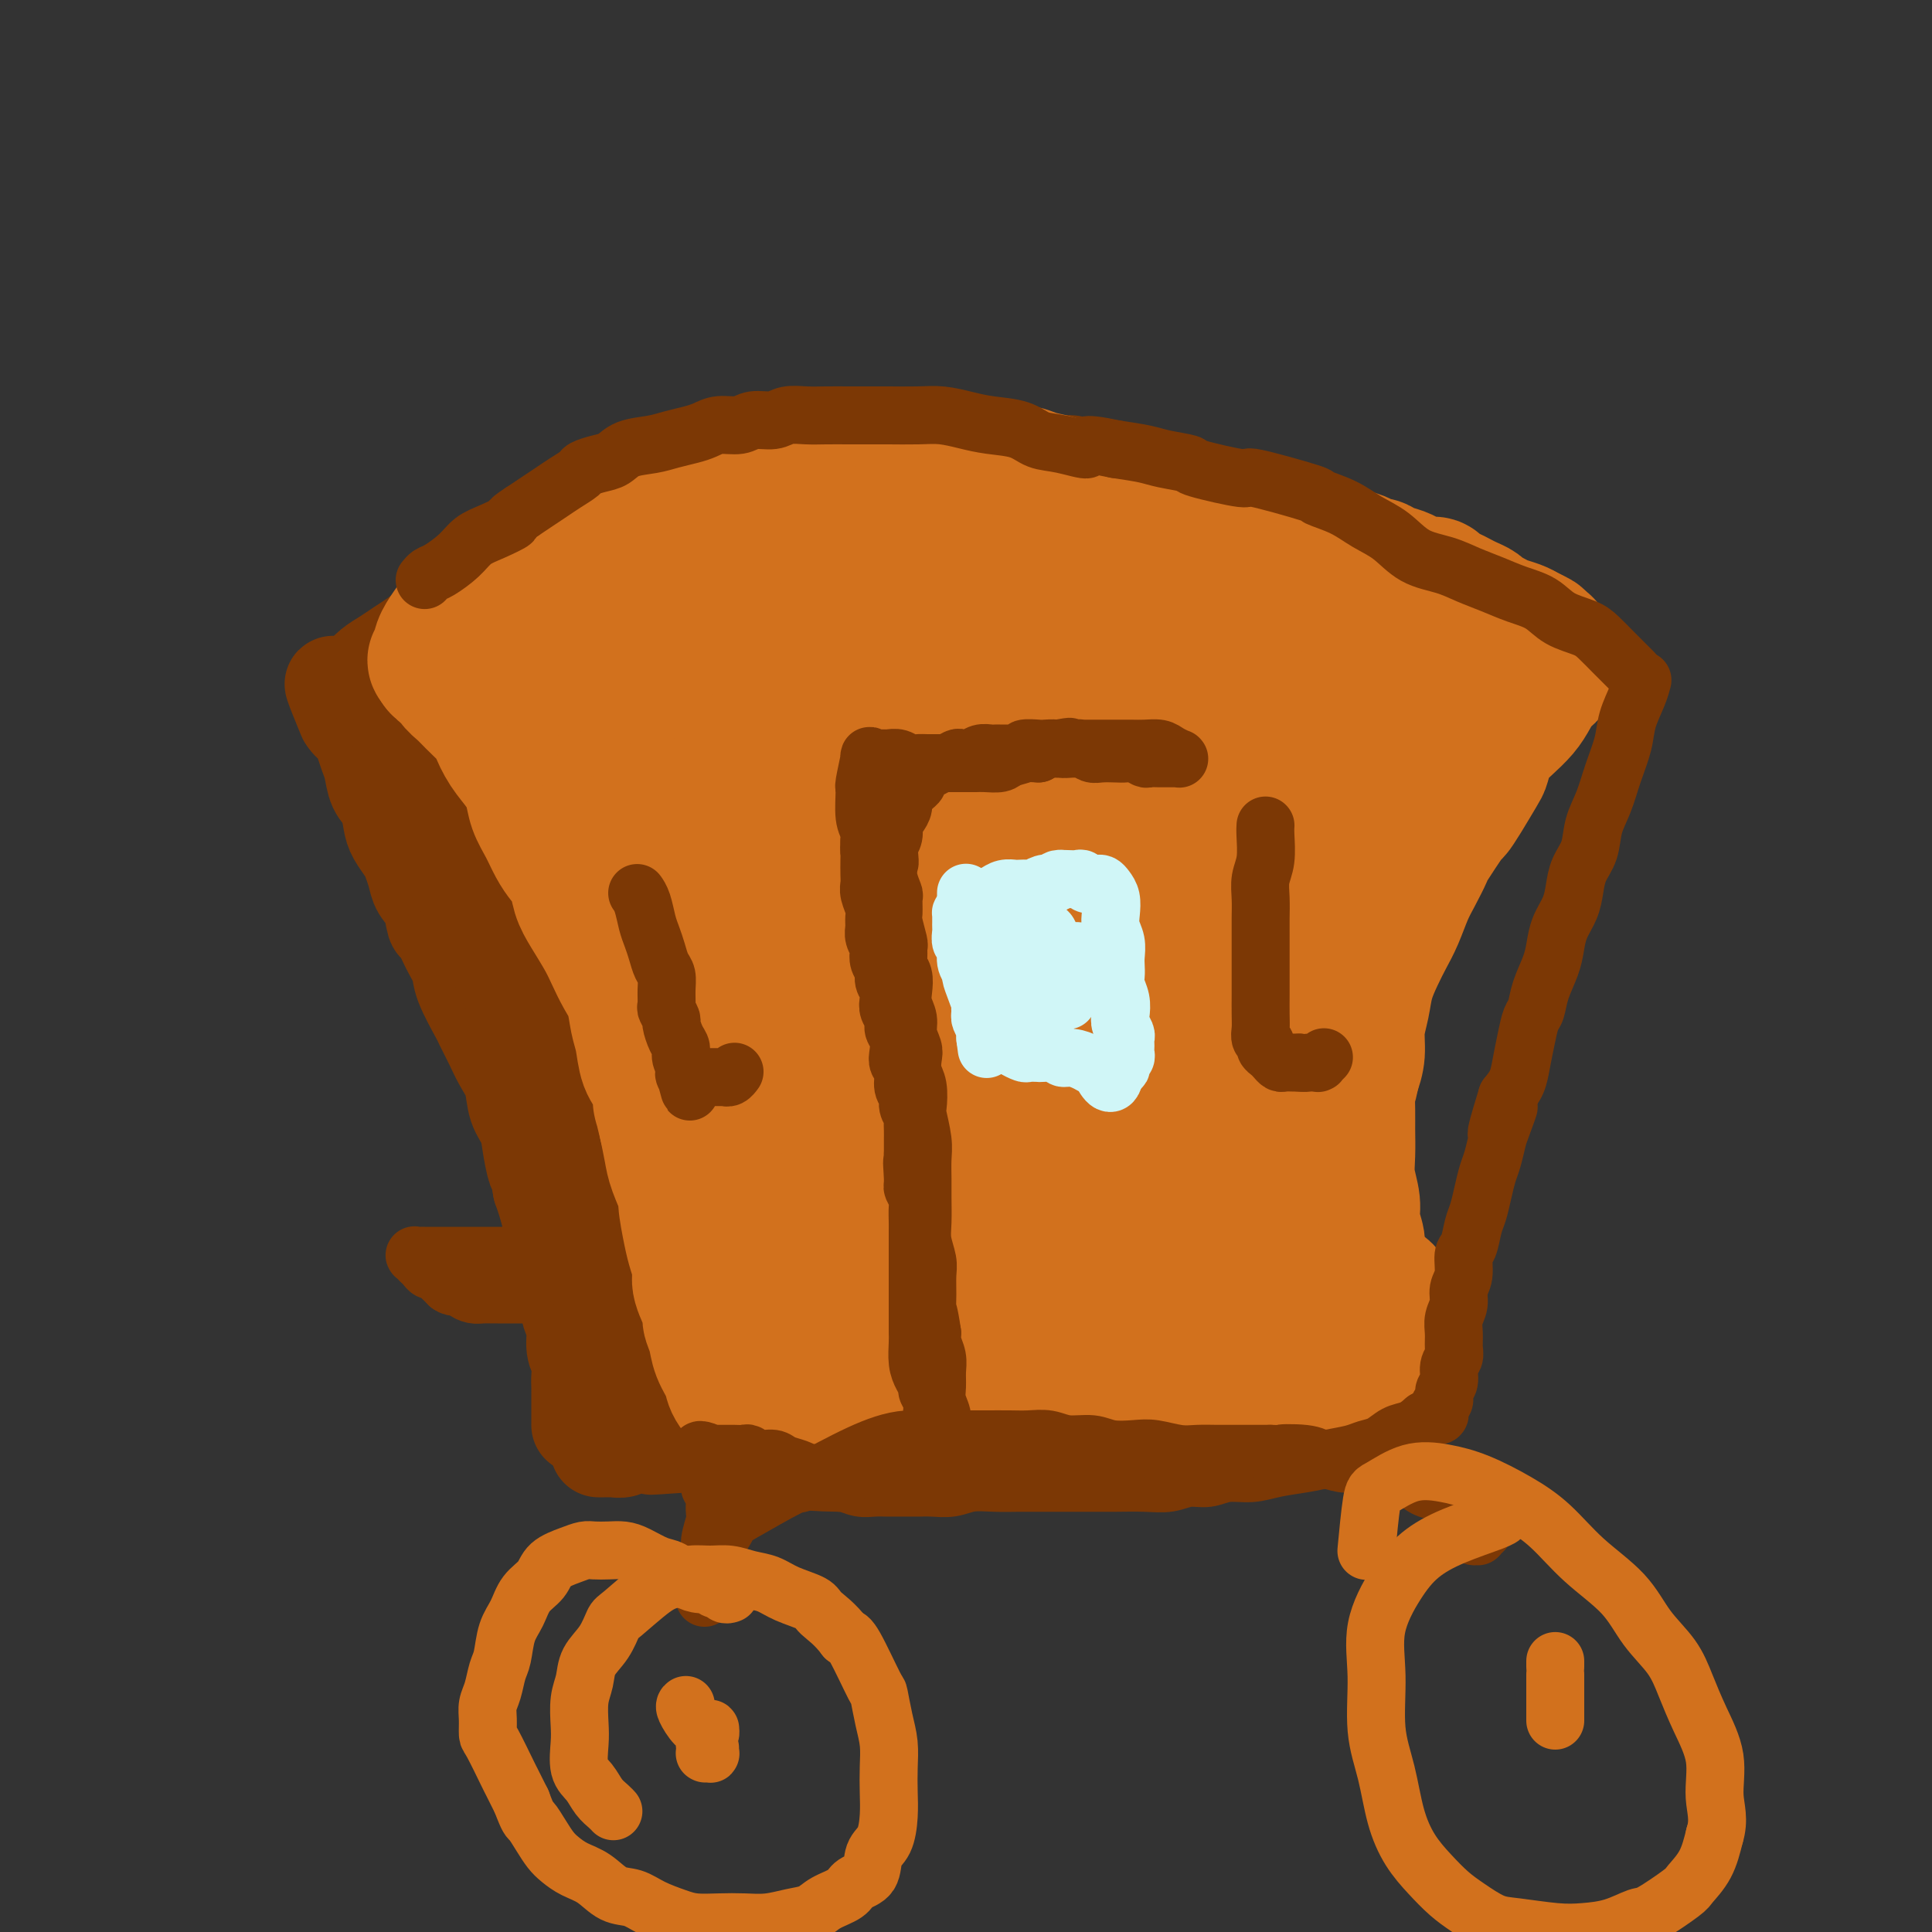 <svg viewBox='0 0 400 400' version='1.1' xmlns='http://www.w3.org/2000/svg' xmlns:xlink='http://www.w3.org/1999/xlink'><rect x="0" y="0" width="400" height="400" fill="#333333" stroke="none"/><g fill='none' stroke='#7C3805' stroke-width='20' stroke-linecap='round' stroke-linejoin='round'><path d='M120,295c-0.000,-0.020 -0.000,-0.039 0,0c0.000,0.039 0.000,0.138 0,0c-0.000,-0.138 -0.000,-0.511 0,-1c0.000,-0.489 0.001,-1.093 0,-2c-0.001,-0.907 -0.004,-2.118 0,-3c0.004,-0.882 0.016,-1.437 0,-2c-0.016,-0.563 -0.060,-1.135 0,-2c0.060,-0.865 0.223,-2.022 0,-3c-0.223,-0.978 -0.833,-1.778 -1,-3c-0.167,-1.222 0.110,-2.867 0,-4c-0.110,-1.133 -0.608,-1.753 -1,-3c-0.392,-1.247 -0.679,-3.119 -1,-5c-0.321,-1.881 -0.678,-3.770 -1,-5c-0.322,-1.230 -0.611,-1.799 -1,-3c-0.389,-1.201 -0.877,-3.033 -1,-4c-0.123,-0.967 0.121,-1.068 0,-2c-0.121,-0.932 -0.606,-2.695 -1,-4c-0.394,-1.305 -0.697,-2.153 -1,-3'/><path d='M112,246c-1.412,-8.312 -0.941,-4.593 -1,-4c-0.059,0.593 -0.649,-1.940 -1,-4c-0.351,-2.060 -0.464,-3.645 -1,-5c-0.536,-1.355 -1.496,-2.479 -2,-4c-0.504,-1.521 -0.553,-3.439 -1,-5c-0.447,-1.561 -1.293,-2.763 -2,-4c-0.707,-1.237 -1.274,-2.508 -2,-4c-0.726,-1.492 -1.612,-3.206 -2,-4c-0.388,-0.794 -0.279,-0.669 -1,-2c-0.721,-1.331 -2.273,-4.119 -3,-6c-0.727,-1.881 -0.627,-2.857 -1,-4c-0.373,-1.143 -1.217,-2.455 -2,-4c-0.783,-1.545 -1.505,-3.323 -2,-4c-0.495,-0.677 -0.763,-0.254 -1,-1c-0.237,-0.746 -0.444,-2.660 -1,-4c-0.556,-1.340 -1.462,-2.105 -2,-3c-0.538,-0.895 -0.708,-1.918 -1,-3c-0.292,-1.082 -0.707,-2.222 -1,-3c-0.293,-0.778 -0.463,-1.193 -1,-2c-0.537,-0.807 -1.439,-2.005 -2,-3c-0.561,-0.995 -0.780,-1.788 -1,-3c-0.220,-1.212 -0.440,-2.842 -1,-4c-0.560,-1.158 -1.459,-1.844 -2,-3c-0.541,-1.156 -0.722,-2.782 -1,-4c-0.278,-1.218 -0.653,-2.028 -1,-3c-0.347,-0.972 -0.667,-2.107 -1,-3c-0.333,-0.893 -0.678,-1.546 -1,-2c-0.322,-0.454 -0.623,-0.709 -1,-1c-0.377,-0.291 -0.832,-0.617 -1,-1c-0.168,-0.383 -0.048,-0.824 0,-1c0.048,-0.176 0.024,-0.088 0,0'/><path d='M72,148c-5.486,-11.984 -2.202,-3.943 -1,-1c1.202,2.943 0.322,0.789 0,0c-0.322,-0.789 -0.086,-0.211 0,0c0.086,0.211 0.023,0.057 0,0c-0.023,-0.057 -0.006,-0.015 0,0c0.006,0.015 0.002,0.004 0,0c-0.002,-0.004 -0.001,-0.002 0,0'/><path d='M75,140c-0.000,0.000 -0.000,0.000 0,0c0.000,-0.000 0.000,-0.000 0,0c-0.000,0.000 -0.001,0.002 0,0c0.001,-0.002 0.006,-0.006 0,0c-0.006,0.006 -0.021,0.024 0,0c0.021,-0.024 0.077,-0.089 0,0c-0.077,0.089 -0.289,0.334 0,0c0.289,-0.334 1.077,-1.245 2,-2c0.923,-0.755 1.980,-1.354 3,-2c1.020,-0.646 2.004,-1.341 3,-2c0.996,-0.659 2.006,-1.283 3,-2c0.994,-0.717 1.973,-1.528 3,-2c1.027,-0.472 2.101,-0.604 3,-1c0.899,-0.396 1.623,-1.054 3,-2c1.377,-0.946 3.407,-2.179 5,-3c1.593,-0.821 2.748,-1.231 4,-2c1.252,-0.769 2.603,-1.898 4,-3c1.397,-1.102 2.842,-2.178 4,-3c1.158,-0.822 2.028,-1.389 3,-2c0.972,-0.611 2.044,-1.267 3,-2c0.956,-0.733 1.796,-1.544 3,-2c1.204,-0.456 2.773,-0.559 4,-1c1.227,-0.441 2.114,-1.221 3,-2'/><path d='M128,107c8.722,-5.285 4.028,-1.997 3,-1c-1.028,0.997 1.611,-0.296 3,-1c1.389,-0.704 1.527,-0.819 2,-1c0.473,-0.181 1.282,-0.430 2,-1c0.718,-0.570 1.346,-1.462 2,-2c0.654,-0.538 1.334,-0.723 2,-1c0.666,-0.277 1.317,-0.648 2,-1c0.683,-0.352 1.397,-0.687 2,-1c0.603,-0.313 1.094,-0.606 2,-1c0.906,-0.394 2.227,-0.890 3,-1c0.773,-0.110 0.997,0.167 2,0c1.003,-0.167 2.786,-0.777 4,-1c1.214,-0.223 1.860,-0.060 3,0c1.140,0.060 2.774,0.017 4,0c1.226,-0.017 2.043,-0.008 3,0c0.957,0.008 2.055,0.016 3,0c0.945,-0.016 1.737,-0.057 3,0c1.263,0.057 2.998,0.211 4,0c1.002,-0.211 1.272,-0.789 2,-1c0.728,-0.211 1.913,-0.057 3,0c1.087,0.057 2.076,0.015 3,0c0.924,-0.015 1.782,-0.004 3,0c1.218,0.004 2.795,0.000 4,0c1.205,-0.000 2.037,0.004 3,0c0.963,-0.004 2.057,-0.015 3,0c0.943,0.015 1.736,0.056 3,0c1.264,-0.056 2.999,-0.208 4,0c1.001,0.208 1.268,0.777 2,1c0.732,0.223 1.928,0.098 3,0c1.072,-0.098 2.021,-0.171 3,0c0.979,0.171 1.990,0.585 3,1'/><path d='M216,96c9.723,0.090 4.531,-0.186 3,0c-1.531,0.186 0.598,0.834 2,1c1.402,0.166 2.078,-0.149 3,0c0.922,0.149 2.090,0.762 3,1c0.910,0.238 1.563,0.102 2,0c0.437,-0.102 0.659,-0.168 1,0c0.341,0.168 0.800,0.571 2,1c1.200,0.429 3.139,0.885 4,1c0.861,0.115 0.642,-0.110 1,0c0.358,0.110 1.292,0.554 2,1c0.708,0.446 1.190,0.893 2,1c0.810,0.107 1.948,-0.126 3,0c1.052,0.126 2.019,0.611 3,1c0.981,0.389 1.977,0.683 3,1c1.023,0.317 2.074,0.659 3,1c0.926,0.341 1.729,0.683 3,1c1.271,0.317 3.012,0.611 4,1c0.988,0.389 1.224,0.874 2,1c0.776,0.126 2.094,-0.107 3,0c0.906,0.107 1.401,0.555 2,1c0.599,0.445 1.301,0.889 2,1c0.699,0.111 1.394,-0.111 2,0c0.606,0.111 1.122,0.554 2,1c0.878,0.446 2.118,0.894 3,1c0.882,0.106 1.405,-0.130 2,0c0.595,0.130 1.262,0.626 2,1c0.738,0.374 1.549,0.625 2,1c0.451,0.375 0.544,0.874 1,1c0.456,0.126 1.277,-0.120 2,0c0.723,0.120 1.350,0.606 2,1c0.650,0.394 1.325,0.697 2,1'/><path d='M289,117c11.650,3.488 4.276,1.708 2,1c-2.276,-0.708 0.547,-0.344 2,0c1.453,0.344 1.536,0.670 2,1c0.464,0.330 1.308,0.666 2,1c0.692,0.334 1.231,0.667 2,1c0.769,0.333 1.768,0.667 2,1c0.232,0.333 -0.301,0.667 0,1c0.301,0.333 1.438,0.667 2,1c0.562,0.333 0.550,0.666 1,1c0.450,0.334 1.363,0.671 2,1c0.637,0.329 0.997,0.651 1,1c0.003,0.349 -0.350,0.724 0,1c0.350,0.276 1.403,0.454 2,1c0.597,0.546 0.737,1.459 1,2c0.263,0.541 0.648,0.708 1,1c0.352,0.292 0.672,0.708 1,1c0.328,0.292 0.663,0.461 1,1c0.337,0.539 0.676,1.450 1,2c0.324,0.550 0.634,0.741 1,1c0.366,0.259 0.790,0.586 1,1c0.210,0.414 0.207,0.916 0,2c-0.207,1.084 -0.619,2.751 -1,4c-0.381,1.249 -0.731,2.081 -1,3c-0.269,0.919 -0.456,1.926 -1,3c-0.544,1.074 -1.444,2.216 -2,3c-0.556,0.784 -0.768,1.209 -1,2c-0.232,0.791 -0.485,1.947 -1,3c-0.515,1.053 -1.293,2.004 -2,3c-0.707,0.996 -1.344,2.037 -2,3c-0.656,0.963 -1.330,1.846 -2,3c-0.670,1.154 -1.335,2.577 -2,4'/><path d='M301,171c-2.838,5.506 -2.433,3.771 -3,4c-0.567,0.229 -2.105,2.423 -3,4c-0.895,1.577 -1.147,2.539 -2,4c-0.853,1.461 -2.308,3.421 -3,5c-0.692,1.579 -0.623,2.776 -1,4c-0.377,1.224 -1.200,2.474 -2,4c-0.800,1.526 -1.576,3.326 -2,5c-0.424,1.674 -0.496,3.221 -1,5c-0.504,1.779 -1.442,3.790 -2,6c-0.558,2.210 -0.737,4.617 -1,6c-0.263,1.383 -0.610,1.741 -1,3c-0.390,1.259 -0.822,3.420 -1,5c-0.178,1.580 -0.100,2.578 0,4c0.100,1.422 0.223,3.269 0,5c-0.223,1.731 -0.792,3.348 -1,5c-0.208,1.652 -0.056,3.341 0,5c0.056,1.659 0.015,3.289 0,5c-0.015,1.711 -0.004,3.503 0,5c0.004,1.497 0.000,2.701 0,4c-0.000,1.299 0.003,2.695 0,4c-0.003,1.305 -0.011,2.520 0,4c0.011,1.480 0.040,3.225 0,5c-0.040,1.775 -0.150,3.581 0,5c0.150,1.419 0.561,2.449 1,4c0.439,1.551 0.906,3.621 1,5c0.094,1.379 -0.185,2.068 0,3c0.185,0.932 0.834,2.106 1,3c0.166,0.894 -0.151,1.508 0,2c0.151,0.492 0.772,0.863 1,1c0.228,0.137 0.065,0.039 0,0c-0.065,-0.039 -0.033,-0.020 0,0'/><path d='M282,295c0.619,3.011 0.167,1.539 0,1c-0.167,-0.539 -0.051,-0.145 0,0c0.051,0.145 0.035,0.040 0,0c-0.035,-0.040 -0.090,-0.015 0,0c0.090,0.015 0.326,0.019 0,0c-0.326,-0.019 -1.212,-0.061 -2,0c-0.788,0.061 -1.476,0.227 -2,0c-0.524,-0.227 -0.884,-0.845 -2,-1c-1.116,-0.155 -2.987,0.155 -5,0c-2.013,-0.155 -4.166,-0.774 -6,-1c-1.834,-0.226 -3.348,-0.061 -5,0c-1.652,0.061 -3.442,0.016 -5,0c-1.558,-0.016 -2.885,-0.003 -4,0c-1.115,0.003 -2.017,-0.003 -3,0c-0.983,0.003 -2.048,0.015 -3,0c-0.952,-0.015 -1.790,-0.057 -3,0c-1.210,0.057 -2.791,0.211 -4,0c-1.209,-0.211 -2.046,-0.789 -3,-1c-0.954,-0.211 -2.026,-0.057 -3,0c-0.974,0.057 -1.850,0.016 -3,0c-1.150,-0.016 -2.575,-0.008 -4,0'/><path d='M225,293c-9.352,-0.370 -4.234,-0.295 -3,0c1.234,0.295 -1.418,0.811 -3,1c-1.582,0.189 -2.093,0.051 -3,0c-0.907,-0.051 -2.210,-0.014 -3,0c-0.790,0.014 -1.068,0.004 -2,0c-0.932,-0.004 -2.518,-0.001 -4,0c-1.482,0.001 -2.861,0.000 -4,0c-1.139,-0.000 -2.037,-0.000 -3,0c-0.963,0.000 -1.991,0.000 -3,0c-1.009,-0.000 -1.999,-0.000 -3,0c-1.001,0.000 -2.012,0.000 -3,0c-0.988,-0.000 -1.954,-0.001 -3,0c-1.046,0.001 -2.174,0.004 -3,0c-0.826,-0.004 -1.351,-0.016 -2,0c-0.649,0.016 -1.422,0.061 -2,0c-0.578,-0.061 -0.960,-0.228 -2,0c-1.040,0.228 -2.739,0.849 -4,1c-1.261,0.151 -2.084,-0.170 -3,0c-0.916,0.170 -1.926,0.829 -3,1c-1.074,0.171 -2.213,-0.147 -3,0c-0.787,0.147 -1.222,0.757 -2,1c-0.778,0.243 -1.899,0.118 -3,0c-1.101,-0.118 -2.182,-0.229 -3,0c-0.818,0.229 -1.374,0.797 -2,1c-0.626,0.203 -1.322,0.040 -2,0c-0.678,-0.040 -1.336,0.042 -2,0c-0.664,-0.042 -1.333,-0.207 -2,0c-0.667,0.207 -1.334,0.788 -2,1c-0.666,0.212 -1.333,0.057 -2,0c-0.667,-0.057 -1.333,-0.016 -2,0c-0.667,0.016 -1.333,0.008 -2,0'/><path d='M142,299c-13.193,0.928 -4.676,0.248 -2,0c2.676,-0.248 -0.490,-0.063 -2,0c-1.510,0.063 -1.364,0.003 -2,0c-0.636,-0.003 -2.054,0.052 -3,0c-0.946,-0.052 -1.420,-0.210 -2,0c-0.580,0.210 -1.265,0.788 -2,1c-0.735,0.212 -1.521,0.057 -2,0c-0.479,-0.057 -0.650,-0.015 -1,0c-0.350,0.015 -0.878,0.004 -1,0c-0.122,-0.004 0.164,-0.001 0,0c-0.164,0.001 -0.776,0.000 -1,0c-0.224,-0.000 -0.060,-0.000 0,0c0.060,0.000 0.017,0.000 0,0c-0.017,-0.000 -0.009,-0.000 0,0'/></g>
<g fill='none' stroke='#7C3805' stroke-width='28' stroke-linecap='round' stroke-linejoin='round'><path d='M137,167c-0.109,-2.061 -0.219,-4.121 0,0c0.219,4.121 0.765,14.425 1,22c0.235,7.575 0.157,12.421 0,17c-0.157,4.579 -0.393,8.890 -1,12c-0.607,3.110 -1.585,5.020 -2,6c-0.415,0.980 -0.269,1.030 0,2c0.269,0.970 0.659,2.861 0,3c-0.659,0.139 -2.367,-1.472 -3,-2c-0.633,-0.528 -0.189,0.028 -2,-4c-1.811,-4.028 -5.876,-12.639 -9,-21c-3.124,-8.361 -5.307,-16.470 -7,-23c-1.693,-6.530 -2.897,-11.480 -4,-15c-1.103,-3.520 -2.106,-5.609 -3,-7c-0.894,-1.391 -1.679,-2.085 -2,-3c-0.321,-0.915 -0.178,-2.052 0,-2c0.178,0.052 0.389,1.292 1,2c0.611,0.708 1.620,0.883 4,5c2.380,4.117 6.130,12.176 10,19c3.870,6.824 7.860,12.412 11,17c3.140,4.588 5.429,8.175 7,11c1.571,2.825 2.424,4.887 3,7c0.576,2.113 0.876,4.278 1,6c0.124,1.722 0.072,3.002 0,4c-0.072,0.998 -0.163,1.714 -1,2c-0.837,0.286 -2.418,0.143 -4,0'/><path d='M137,225c-2.191,-0.543 -5.170,-2.902 -9,-7c-3.830,-4.098 -8.511,-9.936 -13,-16c-4.489,-6.064 -8.785,-12.354 -12,-17c-3.215,-4.646 -5.348,-7.646 -7,-10c-1.652,-2.354 -2.824,-4.060 -4,-6c-1.176,-1.940 -2.358,-4.112 -3,-5c-0.642,-0.888 -0.746,-0.492 -1,-1c-0.254,-0.508 -0.658,-1.919 2,1c2.658,2.919 8.379,10.168 13,17c4.621,6.832 8.141,13.248 11,19c2.859,5.752 5.057,10.842 7,15c1.943,4.158 3.632,7.384 5,10c1.368,2.616 2.414,4.621 3,6c0.586,1.379 0.711,2.130 1,3c0.289,0.870 0.740,1.857 1,3c0.260,1.143 0.328,2.442 0,3c-0.328,0.558 -1.053,0.375 -2,0c-0.947,-0.375 -2.115,-0.942 -4,-4c-1.885,-3.058 -4.486,-8.606 -7,-14c-2.514,-5.394 -4.942,-10.635 -7,-15c-2.058,-4.365 -3.748,-7.856 -5,-11c-1.252,-3.144 -2.068,-5.943 -3,-8c-0.932,-2.057 -1.980,-3.373 -3,-5c-1.020,-1.627 -2.013,-3.566 -3,-5c-0.987,-1.434 -1.967,-2.362 -3,-4c-1.033,-1.638 -2.119,-3.984 -3,-6c-0.881,-2.016 -1.556,-3.700 -2,-5c-0.444,-1.300 -0.655,-2.214 -1,-3c-0.345,-0.786 -0.824,-1.442 -1,-2c-0.176,-0.558 -0.050,-1.016 0,-2c0.050,-0.984 0.025,-2.492 0,-4'/><path d='M87,152c-0.117,-3.383 1.592,-3.840 3,-5c1.408,-1.160 2.515,-3.023 4,-5c1.485,-1.977 3.348,-4.067 5,-6c1.652,-1.933 3.091,-3.707 5,-5c1.909,-1.293 4.286,-2.104 6,-3c1.714,-0.896 2.765,-1.875 4,-3c1.235,-1.125 2.654,-2.395 4,-3c1.346,-0.605 2.617,-0.543 4,-1c1.383,-0.457 2.876,-1.432 4,-2c1.124,-0.568 1.878,-0.730 3,-1c1.122,-0.270 2.613,-0.650 4,-1c1.387,-0.350 2.672,-0.671 4,-1c1.328,-0.329 2.699,-0.666 4,-1c1.301,-0.334 2.531,-0.666 4,-1c1.469,-0.334 3.176,-0.671 5,-1c1.824,-0.329 3.766,-0.651 5,-1c1.234,-0.349 1.761,-0.724 3,-1c1.239,-0.276 3.191,-0.451 5,-1c1.809,-0.549 3.474,-1.472 5,-2c1.526,-0.528 2.914,-0.663 4,-1c1.086,-0.337 1.872,-0.878 3,-1c1.128,-0.122 2.600,0.174 4,0c1.400,-0.174 2.729,-0.817 4,-1c1.271,-0.183 2.485,0.095 4,0c1.515,-0.095 3.330,-0.561 5,-1c1.670,-0.439 3.194,-0.850 5,-1c1.806,-0.150 3.896,-0.037 6,0c2.104,0.037 4.224,-0.000 6,0c1.776,0.000 3.209,0.039 5,0c1.791,-0.039 3.940,-0.154 6,0c2.060,0.154 4.030,0.577 6,1'/><path d='M226,104c8.774,0.096 5.210,1.335 5,2c-0.210,0.665 2.933,0.756 5,1c2.067,0.244 3.058,0.641 4,1c0.942,0.359 1.833,0.680 3,1c1.167,0.320 2.608,0.638 4,1c1.392,0.362 2.736,0.768 4,1c1.264,0.232 2.449,0.290 4,1c1.551,0.710 3.469,2.073 5,3c1.531,0.927 2.675,1.418 4,2c1.325,0.582 2.831,1.254 4,2c1.169,0.746 2.003,1.565 3,2c0.997,0.435 2.159,0.487 3,1c0.841,0.513 1.362,1.485 2,2c0.638,0.515 1.392,0.571 2,1c0.608,0.429 1.069,1.232 2,2c0.931,0.768 2.332,1.501 3,2c0.668,0.499 0.601,0.764 1,1c0.399,0.236 1.262,0.443 2,1c0.738,0.557 1.349,1.463 2,2c0.651,0.537 1.341,0.707 2,1c0.659,0.293 1.287,0.711 2,1c0.713,0.289 1.512,0.449 2,1c0.488,0.551 0.666,1.494 1,2c0.334,0.506 0.824,0.576 1,1c0.176,0.424 0.038,1.203 0,2c-0.038,0.797 0.024,1.613 0,2c-0.024,0.387 -0.133,0.347 0,1c0.133,0.653 0.510,2.000 0,3c-0.510,1.000 -1.907,1.654 -3,3c-1.093,1.346 -1.884,3.385 -3,5c-1.116,1.615 -2.558,2.808 -4,4'/><path d='M286,159c-2.087,2.650 -2.303,3.277 -3,5c-0.697,1.723 -1.874,4.544 -3,7c-1.126,2.456 -2.199,4.548 -3,7c-0.801,2.452 -1.329,5.262 -2,8c-0.671,2.738 -1.486,5.402 -2,8c-0.514,2.598 -0.726,5.131 -1,8c-0.274,2.869 -0.609,6.075 -1,9c-0.391,2.925 -0.837,5.569 -1,8c-0.163,2.431 -0.044,4.648 0,7c0.044,2.352 0.012,4.838 0,7c-0.012,2.162 -0.003,3.998 0,6c0.003,2.002 0.001,4.168 0,6c-0.001,1.832 -0.000,3.330 0,5c0.000,1.670 -0.000,3.514 0,5c0.000,1.486 0.001,2.615 0,4c-0.001,1.385 -0.004,3.025 0,4c0.004,0.975 0.015,1.283 0,2c-0.015,0.717 -0.056,1.841 0,3c0.056,1.159 0.208,2.351 0,3c-0.208,0.649 -0.776,0.755 -1,2c-0.224,1.245 -0.104,3.629 0,5c0.104,1.371 0.190,1.730 0,2c-0.190,0.270 -0.658,0.451 -1,1c-0.342,0.549 -0.558,1.468 -1,2c-0.442,0.532 -1.108,0.679 -2,1c-0.892,0.321 -2.009,0.816 -3,1c-0.991,0.184 -1.857,0.058 -3,0c-1.143,-0.058 -2.564,-0.046 -4,0c-1.436,0.046 -2.887,0.128 -4,0c-1.113,-0.128 -1.890,-0.465 -3,-1c-1.110,-0.535 -2.555,-1.267 -4,-2'/><path d='M244,282c-3.447,-0.633 -3.065,-0.716 -4,-1c-0.935,-0.284 -3.189,-0.768 -5,-1c-1.811,-0.232 -3.181,-0.213 -5,0c-1.819,0.213 -4.088,0.620 -6,1c-1.912,0.380 -3.469,0.732 -5,1c-1.531,0.268 -3.037,0.453 -5,1c-1.963,0.547 -4.382,1.455 -7,2c-2.618,0.545 -5.434,0.728 -8,1c-2.566,0.272 -4.882,0.633 -7,1c-2.118,0.367 -4.037,0.739 -6,1c-1.963,0.261 -3.971,0.410 -6,1c-2.029,0.590 -4.079,1.619 -6,2c-1.921,0.381 -3.712,0.112 -5,0c-1.288,-0.112 -2.073,-0.069 -3,0c-0.927,0.069 -1.996,0.162 -3,0c-1.004,-0.162 -1.944,-0.581 -3,-1c-1.056,-0.419 -2.228,-0.838 -3,-1c-0.772,-0.162 -1.144,-0.066 -2,0c-0.856,0.066 -2.195,0.102 -3,0c-0.805,-0.102 -1.075,-0.342 -2,-1c-0.925,-0.658 -2.505,-1.735 -3,-2c-0.495,-0.265 0.093,0.280 -1,-1c-1.093,-1.280 -3.869,-4.386 -5,-6c-1.131,-1.614 -0.618,-1.736 -1,-3c-0.382,-1.264 -1.660,-3.669 -3,-7c-1.340,-3.331 -2.741,-7.588 -4,-12c-1.259,-4.412 -2.376,-8.978 -3,-12c-0.624,-3.022 -0.755,-4.501 -1,-6c-0.245,-1.499 -0.604,-3.019 -1,-4c-0.396,-0.981 -0.827,-1.423 -1,-1c-0.173,0.423 -0.086,1.712 0,3'/><path d='M127,237c-2.161,-5.003 -0.565,3.488 0,9c0.565,5.512 0.097,8.045 0,11c-0.097,2.955 0.177,6.332 0,9c-0.177,2.668 -0.803,4.626 -1,6c-0.197,1.374 0.036,2.162 0,3c-0.036,0.838 -0.341,1.724 0,2c0.341,0.276 1.328,-0.059 2,-1c0.672,-0.941 1.028,-2.490 2,-4c0.972,-1.510 2.559,-2.983 4,-6c1.441,-3.017 2.737,-7.578 4,-12c1.263,-4.422 2.494,-8.705 3,-14c0.506,-5.295 0.287,-11.604 0,-18c-0.287,-6.396 -0.641,-12.881 -1,-17c-0.359,-4.119 -0.724,-5.872 -1,-7c-0.276,-1.128 -0.464,-1.632 -1,-2c-0.536,-0.368 -1.422,-0.602 -2,2c-0.578,2.602 -0.850,8.040 -1,13c-0.150,4.960 -0.177,9.444 0,14c0.177,4.556 0.560,9.185 1,13c0.440,3.815 0.937,6.816 2,10c1.063,3.184 2.691,6.550 4,9c1.309,2.450 2.298,3.983 3,5c0.702,1.017 1.116,1.519 2,2c0.884,0.481 2.239,0.940 4,0c1.761,-0.940 3.927,-3.280 5,-5c1.073,-1.720 1.054,-2.821 2,-6c0.946,-3.179 2.859,-8.435 4,-14c1.141,-5.565 1.512,-11.440 2,-18c0.488,-6.560 1.093,-13.805 1,-21c-0.093,-7.195 -0.884,-14.342 -2,-20c-1.116,-5.658 -2.558,-9.829 -4,-14'/><path d='M159,166c-1.324,-5.980 -1.633,-3.931 -2,-4c-0.367,-0.069 -0.793,-2.256 -2,0c-1.207,2.256 -3.194,8.956 -4,17c-0.806,8.044 -0.431,17.432 0,27c0.431,9.568 0.917,19.315 2,28c1.083,8.685 2.764,16.307 4,22c1.236,5.693 2.026,9.456 3,13c0.974,3.544 2.131,6.871 3,9c0.869,2.129 1.450,3.062 2,4c0.550,0.938 1.069,1.881 2,2c0.931,0.119 2.274,-0.588 4,-4c1.726,-3.412 3.836,-9.530 5,-16c1.164,-6.470 1.382,-13.291 2,-21c0.618,-7.709 1.638,-16.306 2,-27c0.362,-10.694 0.068,-23.485 0,-35c-0.068,-11.515 0.090,-21.754 0,-30c-0.090,-8.246 -0.426,-14.500 -1,-19c-0.574,-4.500 -1.384,-7.247 -2,-9c-0.616,-1.753 -1.038,-2.512 -2,-3c-0.962,-0.488 -2.464,-0.704 -5,3c-2.536,3.704 -6.105,11.328 -8,20c-1.895,8.672 -2.117,18.392 -2,28c0.117,9.608 0.573,19.103 1,28c0.427,8.897 0.826,17.196 2,25c1.174,7.804 3.122,15.113 4,19c0.878,3.887 0.687,4.353 1,6c0.313,1.647 1.131,4.474 2,7c0.869,2.526 1.790,4.749 3,6c1.210,1.251 2.710,1.529 4,2c1.290,0.471 2.368,1.135 4,1c1.632,-0.135 3.816,-1.067 6,-2'/><path d='M187,263c3.376,-1.020 4.817,-4.071 7,-8c2.183,-3.929 5.108,-8.735 7,-15c1.892,-6.265 2.753,-13.989 3,-22c0.247,-8.011 -0.119,-16.309 0,-24c0.119,-7.691 0.721,-14.774 0,-21c-0.721,-6.226 -2.767,-11.596 -4,-15c-1.233,-3.404 -1.654,-4.844 -2,-6c-0.346,-1.156 -0.617,-2.028 -2,-2c-1.383,0.028 -3.877,0.956 -6,6c-2.123,5.044 -3.873,14.205 -5,24c-1.127,9.795 -1.631,20.226 -2,30c-0.369,9.774 -0.604,18.892 0,26c0.604,7.108 2.046,12.204 3,17c0.954,4.796 1.419,9.290 2,12c0.581,2.710 1.278,3.635 2,5c0.722,1.365 1.470,3.171 2,4c0.530,0.829 0.842,0.683 2,0c1.158,-0.683 3.161,-1.903 5,-5c1.839,-3.097 3.512,-8.071 5,-14c1.488,-5.929 2.791,-12.812 4,-21c1.209,-8.188 2.326,-17.681 3,-28c0.674,-10.319 0.907,-21.463 1,-31c0.093,-9.537 0.046,-17.467 0,-23c-0.046,-5.533 -0.092,-8.670 0,-11c0.092,-2.330 0.323,-3.853 0,-4c-0.323,-0.147 -1.198,1.082 -2,3c-0.802,1.918 -1.530,4.525 -2,13c-0.470,8.475 -0.683,22.818 -1,31c-0.317,8.182 -0.739,10.203 0,18c0.739,7.797 2.640,21.371 4,31c1.360,9.629 2.180,15.315 3,21'/><path d='M214,254c1.742,10.459 2.596,10.605 3,12c0.404,1.395 0.359,4.039 1,6c0.641,1.961 1.967,3.240 3,4c1.033,0.760 1.773,1.001 3,1c1.227,-0.001 2.941,-0.245 5,-2c2.059,-1.755 4.461,-5.021 6,-10c1.539,-4.979 2.213,-11.672 3,-20c0.787,-8.328 1.685,-18.292 2,-28c0.315,-9.708 0.047,-19.159 0,-28c-0.047,-8.841 0.128,-17.072 0,-22c-0.128,-4.928 -0.557,-6.554 -1,-8c-0.443,-1.446 -0.899,-2.711 -1,-4c-0.101,-1.289 0.153,-2.601 -1,1c-1.153,3.601 -3.714,12.117 -5,22c-1.286,9.883 -1.298,21.134 -1,31c0.298,9.866 0.906,18.349 1,26c0.094,7.651 -0.328,14.471 0,19c0.328,4.529 1.404,6.767 2,9c0.596,2.233 0.713,4.460 1,6c0.287,1.540 0.746,2.392 1,3c0.254,0.608 0.304,0.970 1,1c0.696,0.030 2.039,-0.272 3,-2c0.961,-1.728 1.540,-4.881 2,-10c0.460,-5.119 0.801,-12.205 1,-20c0.199,-7.795 0.255,-16.299 0,-24c-0.255,-7.701 -0.822,-14.600 -1,-19c-0.178,-4.400 0.032,-6.300 0,-8c-0.032,-1.700 -0.308,-3.198 0,-3c0.308,0.198 1.198,2.092 2,7c0.802,4.908 1.515,12.831 2,19c0.485,6.169 0.743,10.585 1,15'/><path d='M247,228c0.730,7.240 0.056,4.842 0,7c-0.056,2.158 0.506,8.874 1,15c0.494,6.126 0.921,11.662 1,16c0.079,4.338 -0.189,7.478 0,10c0.189,2.522 0.835,4.426 1,6c0.165,1.574 -0.151,2.818 0,3c0.151,0.182 0.770,-0.699 1,-1c0.230,-0.301 0.072,-0.022 0,-5c-0.072,-4.978 -0.059,-15.214 0,-20c0.059,-4.786 0.163,-4.124 0,-9c-0.163,-4.876 -0.591,-15.291 -1,-24c-0.409,-8.709 -0.797,-15.711 -1,-22c-0.203,-6.289 -0.221,-11.866 0,-16c0.221,-4.134 0.681,-6.824 1,-9c0.319,-2.176 0.497,-3.838 1,-6c0.503,-2.162 1.332,-4.823 2,-7c0.668,-2.177 1.177,-3.868 2,-6c0.823,-2.132 1.962,-4.704 3,-7c1.038,-2.296 1.977,-4.314 3,-6c1.023,-1.686 2.131,-3.038 3,-4c0.869,-0.962 1.500,-1.535 2,-2c0.500,-0.465 0.871,-0.824 1,-1c0.129,-0.176 0.016,-0.170 0,0c-0.016,0.170 0.064,0.504 0,0c-0.064,-0.504 -0.271,-1.845 0,-1c0.271,0.845 1.021,3.876 1,8c-0.021,4.124 -0.813,9.341 -2,14c-1.187,4.659 -2.768,8.760 -4,13c-1.232,4.240 -2.116,8.620 -3,13'/><path d='M259,187c-1.246,5.190 -0.862,5.164 -1,6c-0.138,0.836 -0.798,2.533 -1,3c-0.202,0.467 0.054,-0.297 0,0c-0.054,0.297 -0.417,1.656 1,0c1.417,-1.656 4.613,-6.326 7,-12c2.387,-5.674 3.965,-12.354 5,-19c1.035,-6.646 1.526,-13.260 2,-18c0.474,-4.740 0.930,-7.607 1,-10c0.070,-2.393 -0.247,-4.314 -1,-6c-0.753,-1.686 -1.941,-3.138 -4,-4c-2.059,-0.862 -4.990,-1.133 -8,-1c-3.010,0.133 -6.101,0.669 -11,2c-4.899,1.331 -11.607,3.457 -17,5c-5.393,1.543 -9.471,2.504 -14,4c-4.529,1.496 -9.510,3.528 -13,5c-3.490,1.472 -5.489,2.384 -7,3c-1.511,0.616 -2.534,0.936 -3,1c-0.466,0.064 -0.374,-0.129 0,0c0.374,0.129 1.030,0.581 4,0c2.970,-0.581 8.254,-2.195 14,-4c5.746,-1.805 11.953,-3.802 17,-5c5.047,-1.198 8.934,-1.598 12,-2c3.066,-0.402 5.312,-0.805 7,-1c1.688,-0.195 2.820,-0.183 3,0c0.180,0.183 -0.592,0.535 -2,1c-1.408,0.465 -3.454,1.042 -8,2c-4.546,0.958 -11.594,2.298 -18,4c-6.406,1.702 -12.171,3.765 -18,6c-5.829,2.235 -11.723,4.640 -16,7c-4.277,2.360 -6.936,4.674 -9,6c-2.064,1.326 -3.532,1.663 -5,2'/><path d='M176,162c-4.841,2.324 -1.944,0.633 -1,0c0.944,-0.633 -0.066,-0.209 2,-3c2.066,-2.791 7.209,-8.798 12,-14c4.791,-5.202 9.229,-9.600 12,-13c2.771,-3.400 3.873,-5.803 5,-7c1.127,-1.197 2.278,-1.187 1,-2c-1.278,-0.813 -4.987,-2.449 -7,-3c-2.013,-0.551 -2.332,-0.016 -8,3c-5.668,3.016 -16.684,8.514 -25,14c-8.316,5.486 -13.930,10.959 -19,16c-5.070,5.041 -9.595,9.649 -13,13c-3.405,3.351 -5.689,5.445 -7,7c-1.311,1.555 -1.650,2.571 -2,3c-0.350,0.429 -0.712,0.272 1,0c1.712,-0.272 5.498,-0.657 11,-4c5.502,-3.343 12.719,-9.643 19,-15c6.281,-5.357 11.624,-9.770 15,-13c3.376,-3.230 4.784,-5.278 6,-7c1.216,-1.722 2.240,-3.120 3,-4c0.760,-0.880 1.255,-1.244 1,-2c-0.255,-0.756 -1.261,-1.905 -5,-1c-3.739,0.905 -10.210,3.862 -16,7c-5.790,3.138 -10.899,6.455 -16,10c-5.101,3.545 -10.194,7.317 -13,10c-2.806,2.683 -3.324,4.276 -4,5c-0.676,0.724 -1.510,0.577 -2,1c-0.490,0.423 -0.637,1.414 2,0c2.637,-1.414 8.057,-5.235 14,-10c5.943,-4.765 12.408,-10.475 17,-15c4.592,-4.525 7.312,-7.864 9,-10c1.688,-2.136 2.344,-3.068 3,-4'/><path d='M171,124c2.024,-2.416 1.085,-1.455 0,-2c-1.085,-0.545 -2.314,-2.595 -6,-2c-3.686,0.595 -9.829,3.835 -16,7c-6.171,3.165 -12.371,6.254 -17,9c-4.629,2.746 -7.689,5.148 -10,7c-2.311,1.852 -3.875,3.152 -5,4c-1.125,0.848 -1.810,1.242 -1,1c0.810,-0.242 3.117,-1.119 6,-3c2.883,-1.881 6.342,-4.765 9,-7c2.658,-2.235 4.517,-3.821 8,-7c3.483,-3.179 8.592,-7.952 12,-11c3.408,-3.048 5.115,-4.370 6,-5c0.885,-0.630 0.949,-0.568 1,-1c0.051,-0.432 0.089,-1.359 -2,-1c-2.089,0.359 -6.306,2.004 -11,4c-4.694,1.996 -9.866,4.342 -13,6c-3.134,1.658 -4.229,2.626 -5,3c-0.771,0.374 -1.219,0.153 -1,1c0.219,0.847 1.105,2.763 6,2c4.895,-0.763 13.800,-4.204 22,-7c8.200,-2.796 15.697,-4.945 23,-7c7.303,-2.055 14.413,-4.016 21,-5c6.587,-0.984 12.650,-0.993 18,-1c5.350,-0.007 9.985,-0.014 14,0c4.015,0.014 7.409,0.048 10,0c2.591,-0.048 4.377,-0.178 6,0c1.623,0.178 3.081,0.664 4,1c0.919,0.336 1.298,0.523 1,1c-0.298,0.477 -1.272,1.244 -3,2c-1.728,0.756 -4.208,1.502 -7,2c-2.792,0.498 -5.896,0.749 -9,1'/><path d='M232,116c-4.184,0.932 -5.643,0.262 -8,0c-2.357,-0.262 -5.613,-0.116 -8,0c-2.387,0.116 -3.905,0.203 -5,0c-1.095,-0.203 -1.766,-0.696 -2,-1c-0.234,-0.304 -0.033,-0.420 0,0c0.033,0.420 -0.104,1.376 0,2c0.104,0.624 0.450,0.915 2,2c1.550,1.085 4.304,2.964 6,4c1.696,1.036 2.335,1.230 4,2c1.665,0.770 4.355,2.115 6,3c1.645,0.885 2.245,1.309 3,2c0.755,0.691 1.665,1.647 2,2c0.335,0.353 0.096,0.101 0,0c-0.096,-0.101 -0.048,-0.050 0,0'/></g>
<g fill='none' stroke='#D2711D' stroke-width='28' stroke-linecap='round' stroke-linejoin='round'><path d='M136,105c0.001,-0.002 0.003,-0.005 0,0c-0.003,0.005 -0.010,0.016 0,0c0.010,-0.016 0.036,-0.060 0,0c-0.036,0.060 -0.134,0.222 0,0c0.134,-0.222 0.499,-0.829 1,-1c0.501,-0.171 1.138,0.094 2,0c0.862,-0.094 1.949,-0.546 3,-1c1.051,-0.454 2.065,-0.910 3,-1c0.935,-0.090 1.789,0.187 3,0c1.211,-0.187 2.777,-0.838 4,-1c1.223,-0.162 2.101,0.167 3,0c0.899,-0.167 1.818,-0.828 3,-1c1.182,-0.172 2.626,0.146 4,0c1.374,-0.146 2.678,-0.756 4,-1c1.322,-0.244 2.661,-0.122 4,0'/><path d='M170,99c5.972,-1.155 3.903,-1.041 4,-1c0.097,0.041 2.360,0.011 4,0c1.640,-0.011 2.656,-0.003 4,0c1.344,0.003 3.017,0.001 4,0c0.983,-0.001 1.278,-0.000 2,0c0.722,0.000 1.871,0.000 3,0c1.129,-0.000 2.237,-0.000 3,0c0.763,0.000 1.179,0.000 2,0c0.821,-0.000 2.045,-0.000 3,0c0.955,0.000 1.640,0.000 2,0c0.360,-0.000 0.396,-0.000 1,0c0.604,0.000 1.776,0.000 2,0c0.224,-0.000 -0.498,-0.001 0,0c0.498,0.001 2.218,0.003 3,0c0.782,-0.003 0.625,-0.012 1,0c0.375,0.012 1.281,0.046 2,0c0.719,-0.046 1.253,-0.171 2,0c0.747,0.171 1.709,0.637 3,1c1.291,0.363 2.911,0.623 4,1c1.089,0.377 1.647,0.871 3,1c1.353,0.129 3.503,-0.106 5,0c1.497,0.106 2.343,0.553 3,1c0.657,0.447 1.124,0.894 2,1c0.876,0.106 2.160,-0.130 3,0c0.840,0.130 1.235,0.626 2,1c0.765,0.374 1.899,0.625 3,1c1.101,0.375 2.168,0.874 3,1c0.832,0.126 1.429,-0.121 2,0c0.571,0.121 1.115,0.609 2,1c0.885,0.391 2.110,0.683 3,1c0.890,0.317 1.445,0.658 2,1'/><path d='M252,109c7.099,1.636 3.845,0.227 3,0c-0.845,-0.227 0.718,0.728 2,1c1.282,0.272 2.283,-0.138 3,0c0.717,0.138 1.151,0.826 2,1c0.849,0.174 2.114,-0.164 3,0c0.886,0.164 1.392,0.831 2,1c0.608,0.169 1.318,-0.161 2,0c0.682,0.161 1.335,0.814 2,1c0.665,0.186 1.342,-0.094 2,0c0.658,0.094 1.297,0.564 2,1c0.703,0.436 1.469,0.839 2,1c0.531,0.161 0.828,0.081 1,0c0.172,-0.081 0.219,-0.162 1,0c0.781,0.162 2.296,0.568 3,1c0.704,0.432 0.596,0.889 1,1c0.404,0.111 1.319,-0.124 2,0c0.681,0.124 1.128,0.607 2,1c0.872,0.393 2.169,0.697 3,1c0.831,0.303 1.195,0.606 2,1c0.805,0.394 2.050,0.879 3,1c0.950,0.121 1.605,-0.122 2,0c0.395,0.122 0.529,0.610 1,1c0.471,0.390 1.277,0.682 2,1c0.723,0.318 1.363,0.663 2,1c0.637,0.337 1.272,0.668 2,1c0.728,0.332 1.550,0.666 2,1c0.450,0.334 0.530,0.667 1,1c0.470,0.333 1.332,0.667 2,1c0.668,0.333 1.141,0.667 2,1c0.859,0.333 2.102,0.667 3,1c0.898,0.333 1.449,0.667 2,1'/><path d='M316,131c4.918,2.343 1.714,1.201 1,1c-0.714,-0.201 1.063,0.538 2,1c0.937,0.462 1.035,0.648 1,1c-0.035,0.352 -0.204,0.871 0,1c0.204,0.129 0.781,-0.132 1,0c0.219,0.132 0.081,0.657 0,1c-0.081,0.343 -0.103,0.503 0,1c0.103,0.497 0.333,1.330 0,2c-0.333,0.670 -1.230,1.176 -2,2c-0.770,0.824 -1.414,1.967 -2,3c-0.586,1.033 -1.113,1.958 -2,3c-0.887,1.042 -2.134,2.202 -3,3c-0.866,0.798 -1.352,1.235 -2,2c-0.648,0.765 -1.460,1.859 -2,3c-0.540,1.141 -0.810,2.328 -1,3c-0.190,0.672 -0.300,0.828 -1,2c-0.700,1.172 -1.990,3.358 -3,5c-1.010,1.642 -1.741,2.739 -2,3c-0.259,0.261 -0.047,-0.315 -1,1c-0.953,1.315 -3.070,4.522 -4,6c-0.930,1.478 -0.672,1.227 -1,2c-0.328,0.773 -1.242,2.568 -2,4c-0.758,1.432 -1.359,2.500 -2,4c-0.641,1.500 -1.323,3.432 -2,5c-0.677,1.568 -1.348,2.771 -2,4c-0.652,1.229 -1.284,2.485 -2,4c-0.716,1.515 -1.515,3.290 -2,5c-0.485,1.710 -0.656,3.355 -1,5c-0.344,1.645 -0.862,3.289 -1,5c-0.138,1.711 0.103,3.489 0,5c-0.103,1.511 -0.552,2.756 -1,4'/><path d='M280,222c-0.691,3.650 -0.918,3.276 -1,4c-0.082,0.724 -0.018,2.546 0,4c0.018,1.454 -0.010,2.541 0,4c0.010,1.459 0.059,3.290 0,5c-0.059,1.710 -0.227,3.299 0,5c0.227,1.701 0.849,3.513 1,5c0.151,1.487 -0.170,2.649 0,4c0.170,1.351 0.829,2.893 1,4c0.171,1.107 -0.147,1.781 0,3c0.147,1.219 0.757,2.984 1,4c0.243,1.016 0.118,1.283 0,2c-0.118,0.717 -0.229,1.882 0,3c0.229,1.118 0.797,2.187 1,3c0.203,0.813 0.040,1.369 0,2c-0.040,0.631 0.042,1.335 0,2c-0.042,0.665 -0.207,1.290 0,2c0.207,0.710 0.787,1.503 1,2c0.213,0.497 0.058,0.696 0,1c-0.058,0.304 -0.019,0.711 0,1c0.019,0.289 0.019,0.460 0,1c-0.019,0.540 -0.057,1.450 0,2c0.057,0.550 0.208,0.740 0,1c-0.208,0.260 -0.774,0.592 -1,1c-0.226,0.408 -0.113,0.894 0,1c0.113,0.106 0.226,-0.168 0,0c-0.226,0.168 -0.793,0.777 -1,1c-0.207,0.223 -0.056,0.060 0,0c0.056,-0.060 0.016,-0.017 0,0c-0.016,0.017 -0.008,0.009 0,0'/><path d='M282,289c0.235,10.608 -0.179,3.627 -1,1c-0.821,-2.627 -2.050,-0.901 -3,0c-0.950,0.901 -1.623,0.977 -3,1c-1.377,0.023 -3.459,-0.008 -5,0c-1.541,0.008 -2.542,0.055 -4,0c-1.458,-0.055 -3.373,-0.211 -5,0c-1.627,0.211 -2.965,0.787 -4,1c-1.035,0.213 -1.766,0.061 -3,0c-1.234,-0.061 -2.970,-0.030 -4,0c-1.030,0.030 -1.353,0.060 -2,0c-0.647,-0.060 -1.617,-0.209 -3,0c-1.383,0.209 -3.178,0.778 -4,1c-0.822,0.222 -0.669,0.098 -2,0c-1.331,-0.098 -4.145,-0.170 -6,0c-1.855,0.170 -2.751,0.581 -4,1c-1.249,0.419 -2.850,0.844 -4,1c-1.150,0.156 -1.849,0.042 -3,0c-1.151,-0.042 -2.755,-0.011 -4,0c-1.245,0.011 -2.132,0.003 -3,0c-0.868,-0.003 -1.716,-0.001 -3,0c-1.284,0.001 -3.004,0.000 -4,0c-0.996,-0.000 -1.267,-0.000 -2,0c-0.733,0.000 -1.929,0.000 -3,0c-1.071,-0.000 -2.019,-0.000 -3,0c-0.981,0.000 -1.995,0.000 -3,0c-1.005,-0.000 -2.001,-0.000 -3,0c-0.999,0.000 -2.000,0.000 -3,0c-1.000,-0.000 -2.000,-0.000 -3,0c-1.000,0.000 -2.000,0.000 -3,0'/><path d='M185,295c-15.585,0.989 -6.049,0.461 -3,0c3.049,-0.461 -0.389,-0.856 -2,-1c-1.611,-0.144 -1.395,-0.039 -2,0c-0.605,0.039 -2.031,0.010 -3,0c-0.969,-0.010 -1.481,-0.003 -2,0c-0.519,0.003 -1.045,0.001 -2,0c-0.955,-0.001 -2.340,-0.000 -3,0c-0.660,0.000 -0.596,0.000 -1,0c-0.404,-0.000 -1.275,0.000 -2,0c-0.725,-0.000 -1.303,-0.001 -2,0c-0.697,0.001 -1.514,0.002 -2,0c-0.486,-0.002 -0.643,-0.008 -1,0c-0.357,0.008 -0.916,0.032 -1,0c-0.084,-0.032 0.305,-0.118 0,0c-0.305,0.118 -1.304,0.440 -2,0c-0.696,-0.440 -1.089,-1.643 -2,-3c-0.911,-1.357 -2.339,-2.868 -3,-4c-0.661,-1.132 -0.553,-1.886 -1,-3c-0.447,-1.114 -1.448,-2.588 -2,-4c-0.552,-1.412 -0.655,-2.761 -1,-4c-0.345,-1.239 -0.933,-2.369 -1,-3c-0.067,-0.631 0.386,-0.763 0,-2c-0.386,-1.237 -1.610,-3.579 -2,-5c-0.390,-1.421 0.055,-1.921 0,-3c-0.055,-1.079 -0.610,-2.736 -1,-4c-0.390,-1.264 -0.615,-2.136 -1,-4c-0.385,-1.864 -0.929,-4.720 -1,-6c-0.071,-1.280 0.332,-0.982 0,-2c-0.332,-1.018 -1.397,-3.351 -2,-5c-0.603,-1.649 -0.744,-2.614 -1,-4c-0.256,-1.386 -0.628,-3.193 -1,-5'/><path d='M138,233c-1.897,-7.920 -1.138,-4.220 -1,-4c0.138,0.220 -0.343,-3.039 -1,-5c-0.657,-1.961 -1.488,-2.625 -2,-4c-0.512,-1.375 -0.704,-3.463 -1,-5c-0.296,-1.537 -0.697,-2.524 -1,-4c-0.303,-1.476 -0.507,-3.441 -1,-5c-0.493,-1.559 -1.274,-2.713 -2,-4c-0.726,-1.287 -1.398,-2.708 -2,-4c-0.602,-1.292 -1.134,-2.457 -2,-4c-0.866,-1.543 -2.066,-3.465 -3,-5c-0.934,-1.535 -1.601,-2.682 -2,-4c-0.399,-1.318 -0.531,-2.806 -1,-4c-0.469,-1.194 -1.277,-2.093 -2,-3c-0.723,-0.907 -1.362,-1.820 -2,-3c-0.638,-1.180 -1.277,-2.625 -2,-4c-0.723,-1.375 -1.532,-2.680 -2,-4c-0.468,-1.320 -0.595,-2.655 -1,-4c-0.405,-1.345 -1.089,-2.700 -2,-4c-0.911,-1.300 -2.050,-2.547 -3,-4c-0.950,-1.453 -1.713,-3.114 -2,-4c-0.287,-0.886 -0.099,-0.997 -1,-2c-0.901,-1.003 -2.890,-2.898 -4,-4c-1.110,-1.102 -1.341,-1.409 -2,-2c-0.659,-0.591 -1.745,-1.465 -2,-2c-0.255,-0.535 0.320,-0.732 0,-1c-0.320,-0.268 -1.536,-0.608 -2,-1c-0.464,-0.392 -0.177,-0.837 0,-1c0.177,-0.163 0.243,-0.044 0,0c-0.243,0.044 -0.796,0.012 -1,0c-0.204,-0.012 -0.058,-0.003 0,0c0.058,0.003 0.029,0.002 0,0'/><path d='M91,138c-1.847,-2.155 -0.466,-1.041 0,-1c0.466,0.041 0.015,-0.989 0,-2c-0.015,-1.011 0.407,-2.004 1,-3c0.593,-0.996 1.359,-1.997 2,-3c0.641,-1.003 1.158,-2.008 2,-3c0.842,-0.992 2.009,-1.970 3,-3c0.991,-1.030 1.806,-2.111 3,-3c1.194,-0.889 2.768,-1.586 4,-2c1.232,-0.414 2.122,-0.544 3,-1c0.878,-0.456 1.745,-1.239 3,-2c1.255,-0.761 2.897,-1.499 4,-2c1.103,-0.501 1.666,-0.765 3,-1c1.334,-0.235 3.439,-0.441 5,-1c1.561,-0.559 2.578,-1.471 4,-2c1.422,-0.529 3.247,-0.677 5,-1c1.753,-0.323 3.433,-0.823 5,-1c1.567,-0.177 3.021,-0.033 5,0c1.979,0.033 4.483,-0.047 7,0c2.517,0.047 5.048,0.220 7,0c1.952,-0.220 3.323,-0.833 5,-1c1.677,-0.167 3.658,0.113 5,0c1.342,-0.113 2.046,-0.619 3,-1c0.954,-0.381 2.157,-0.638 3,-1c0.843,-0.362 1.325,-0.829 2,-1c0.675,-0.171 1.542,-0.046 2,0c0.458,0.046 0.508,0.012 1,0c0.492,-0.012 1.426,-0.004 2,0c0.574,0.004 0.787,0.002 1,0'/><path d='M181,103c6.645,-0.619 1.759,-0.166 0,0c-1.759,0.166 -0.389,0.044 0,0c0.389,-0.044 -0.203,-0.012 -1,0c-0.797,0.012 -1.798,0.003 -3,0c-1.202,-0.003 -2.605,-0.001 -6,0c-3.395,0.001 -8.781,0.000 -11,0c-2.219,-0.000 -1.270,0.001 -3,0c-1.730,-0.001 -6.140,-0.002 -8,0c-1.860,0.002 -1.171,0.009 -2,0c-0.829,-0.009 -3.176,-0.034 -4,0c-0.824,0.034 -0.126,0.125 0,0c0.126,-0.125 -0.320,-0.468 0,-1c0.320,-0.532 1.406,-1.253 3,-2c1.594,-0.747 3.697,-1.521 6,-2c2.303,-0.479 4.806,-0.664 7,-1c2.194,-0.336 4.079,-0.822 6,-1c1.921,-0.178 3.879,-0.048 6,0c2.121,0.048 4.407,0.015 7,0c2.593,-0.015 5.493,-0.011 8,0c2.507,0.011 4.620,0.029 7,0c2.380,-0.029 5.028,-0.105 7,0c1.972,0.105 3.270,0.391 5,1c1.730,0.609 3.893,1.540 5,2c1.107,0.460 1.159,0.449 2,1c0.841,0.551 2.473,1.663 3,2c0.527,0.337 -0.050,-0.102 0,0c0.050,0.102 0.729,0.743 1,1c0.271,0.257 0.136,0.128 0,0'/><path d='M216,103c1.871,1.792 -1.452,2.774 -3,3c-1.548,0.226 -1.321,-0.302 -3,0c-1.679,0.302 -5.263,1.433 -9,2c-3.737,0.567 -7.626,0.568 -12,1c-4.374,0.432 -9.234,1.294 -14,2c-4.766,0.706 -9.439,1.256 -13,2c-3.561,0.744 -6.008,1.680 -8,2c-1.992,0.320 -3.527,0.023 -7,1c-3.473,0.977 -8.884,3.230 -11,4c-2.116,0.770 -0.936,0.059 -1,0c-0.064,-0.059 -1.372,0.535 -2,1c-0.628,0.465 -0.577,0.800 -1,1c-0.423,0.200 -1.319,0.265 -1,3c0.319,2.735 1.852,8.140 4,15c2.148,6.860 4.911,15.175 8,23c3.089,7.825 6.506,15.162 10,21c3.494,5.838 7.067,10.178 10,14c2.933,3.822 5.225,7.125 7,10c1.775,2.875 3.031,5.321 4,8c0.969,2.679 1.651,5.589 2,8c0.349,2.411 0.367,4.321 0,6c-0.367,1.679 -1.117,3.127 -2,4c-0.883,0.873 -1.897,1.171 -4,1c-2.103,-0.171 -5.294,-0.810 -9,-4c-3.706,-3.190 -7.928,-8.930 -11,-15c-3.072,-6.070 -4.995,-12.471 -8,-19c-3.005,-6.529 -7.093,-13.186 -10,-20c-2.907,-6.814 -4.635,-13.785 -6,-18c-1.365,-4.215 -2.368,-5.673 -3,-7c-0.632,-1.327 -0.895,-2.522 -1,-3c-0.105,-0.478 -0.053,-0.239 0,0'/><path d='M122,149c-3.211,-9.916 2.762,-1.208 7,4c4.238,5.208 6.739,6.914 10,12c3.261,5.086 7.280,13.553 11,21c3.720,7.447 7.140,13.875 10,20c2.860,6.125 5.160,11.949 7,17c1.840,5.051 3.220,9.330 4,13c0.780,3.670 0.961,6.732 1,9c0.039,2.268 -0.063,3.742 0,5c0.063,1.258 0.292,2.301 0,3c-0.292,0.699 -1.103,1.055 -2,1c-0.897,-0.055 -1.880,-0.521 -5,-4c-3.120,-3.479 -8.379,-9.970 -12,-17c-3.621,-7.030 -5.606,-14.600 -8,-23c-2.394,-8.400 -5.199,-17.630 -7,-29c-1.801,-11.370 -2.599,-24.878 -3,-31c-0.401,-6.122 -0.405,-4.857 0,-6c0.405,-1.143 1.219,-4.695 2,-7c0.781,-2.305 1.527,-3.364 2,-4c0.473,-0.636 0.671,-0.848 2,-1c1.329,-0.152 3.788,-0.244 8,6c4.212,6.244 10.175,18.825 15,30c4.825,11.175 8.511,20.945 12,30c3.489,9.055 6.780,17.395 9,24c2.220,6.605 3.367,11.473 4,16c0.633,4.527 0.750,8.712 1,12c0.250,3.288 0.632,5.679 0,8c-0.632,2.321 -2.277,4.572 -3,6c-0.723,1.428 -0.524,2.032 -2,2c-1.476,-0.032 -4.628,-0.701 -9,-5c-4.372,-4.299 -9.963,-12.228 -14,-22c-4.037,-9.772 -6.518,-21.386 -9,-33'/><path d='M153,206c-2.473,-11.029 -4.156,-22.101 -5,-32c-0.844,-9.899 -0.849,-18.624 -1,-25c-0.151,-6.376 -0.448,-10.402 0,-13c0.448,-2.598 1.640,-3.768 2,-5c0.360,-1.232 -0.111,-2.528 2,-1c2.111,1.528 6.804,5.879 11,13c4.196,7.121 7.894,17.012 11,26c3.106,8.988 5.619,17.073 8,26c2.381,8.927 4.631,18.695 6,26c1.369,7.305 1.858,12.145 2,17c0.142,4.855 -0.062,9.723 0,12c0.062,2.277 0.391,1.962 0,4c-0.391,2.038 -1.502,6.429 -2,8c-0.498,1.571 -0.385,0.322 -1,0c-0.615,-0.322 -1.960,0.281 -4,-4c-2.040,-4.281 -4.775,-13.448 -7,-25c-2.225,-11.552 -3.940,-25.490 -5,-33c-1.060,-7.510 -1.465,-8.593 -2,-16c-0.535,-7.407 -1.202,-21.138 -1,-30c0.202,-8.862 1.271,-12.854 2,-15c0.729,-2.146 1.117,-2.447 1,-4c-0.117,-1.553 -0.740,-4.358 1,-1c1.740,3.358 5.844,12.880 8,18c2.156,5.120 2.363,5.837 4,11c1.637,5.163 4.703,14.770 7,24c2.297,9.230 3.823,18.081 5,26c1.177,7.919 2.003,14.907 2,21c-0.003,6.093 -0.836,11.293 -1,15c-0.164,3.707 0.340,5.921 0,8c-0.340,2.079 -1.526,4.023 -2,5c-0.474,0.977 -0.237,0.989 0,1'/><path d='M194,263c-0.493,8.005 -1.226,3.018 -3,-6c-1.774,-9.018 -4.588,-22.068 -6,-28c-1.412,-5.932 -1.421,-4.747 -2,-18c-0.579,-13.253 -1.729,-40.945 -2,-56c-0.271,-15.055 0.335,-17.474 1,-20c0.665,-2.526 1.387,-5.158 2,-7c0.613,-1.842 1.115,-2.895 2,-3c0.885,-0.105 2.154,0.739 3,0c0.846,-0.739 1.271,-3.060 5,4c3.729,7.060 10.763,23.500 14,32c3.237,8.500 2.677,9.060 4,17c1.323,7.940 4.531,23.260 6,34c1.469,10.740 1.201,16.900 1,23c-0.201,6.100 -0.336,12.139 -1,16c-0.664,3.861 -1.858,5.543 -3,7c-1.142,1.457 -2.233,2.689 -3,4c-0.767,1.311 -1.212,2.703 -4,1c-2.788,-1.703 -7.920,-6.499 -12,-16c-4.080,-9.501 -7.109,-23.706 -9,-33c-1.891,-9.294 -2.646,-13.676 -3,-23c-0.354,-9.324 -0.308,-23.588 0,-34c0.308,-10.412 0.879,-16.970 2,-22c1.121,-5.030 2.793,-8.531 4,-11c1.207,-2.469 1.949,-3.908 3,-5c1.051,-1.092 2.411,-1.839 4,-1c1.589,0.839 3.406,3.265 6,10c2.594,6.735 5.963,17.780 9,28c3.037,10.220 5.742,19.616 8,28c2.258,8.384 4.069,15.757 5,22c0.931,6.243 0.980,11.355 1,15c0.020,3.645 0.010,5.822 0,8'/><path d='M226,229c-0.141,5.159 -0.994,6.556 -2,8c-1.006,1.444 -2.165,2.936 -3,4c-0.835,1.064 -1.346,1.700 -3,0c-1.654,-1.700 -4.451,-5.736 -7,-13c-2.549,-7.264 -4.849,-17.756 -6,-29c-1.151,-11.244 -1.154,-23.240 -1,-34c0.154,-10.760 0.463,-20.284 1,-26c0.537,-5.716 1.300,-7.625 2,-9c0.700,-1.375 1.337,-2.218 2,-3c0.663,-0.782 1.352,-1.503 3,-1c1.648,0.503 4.256,2.231 7,4c2.744,1.769 5.624,3.581 9,8c3.376,4.419 7.246,11.445 11,19c3.754,7.555 7.391,15.637 10,23c2.609,7.363 4.190,14.005 5,20c0.810,5.995 0.850,11.344 0,16c-0.850,4.656 -2.591,8.620 -4,12c-1.409,3.380 -2.485,6.174 -4,8c-1.515,1.826 -3.468,2.682 -5,4c-1.532,1.318 -2.643,3.099 -6,1c-3.357,-2.099 -8.958,-8.076 -12,-12c-3.042,-3.924 -3.523,-5.794 -5,-13c-1.477,-7.206 -3.950,-19.749 -5,-31c-1.050,-11.251 -0.679,-21.212 0,-29c0.679,-7.788 1.664,-13.405 3,-18c1.336,-4.595 3.023,-8.170 5,-11c1.977,-2.830 4.245,-4.916 6,-6c1.755,-1.084 2.996,-1.167 5,-1c2.004,0.167 4.770,0.583 8,6c3.230,5.417 6.923,15.833 10,25c3.077,9.167 5.539,17.083 8,25'/><path d='M258,176c3.457,11.435 3.099,15.021 3,20c-0.099,4.979 0.062,11.351 0,16c-0.062,4.649 -0.347,7.576 -1,10c-0.653,2.424 -1.674,4.347 -3,6c-1.326,1.653 -2.957,3.037 -4,4c-1.043,0.963 -1.497,1.506 -3,1c-1.503,-0.506 -4.056,-2.059 -6,-8c-1.944,-5.941 -3.281,-16.269 -4,-27c-0.719,-10.731 -0.822,-21.867 0,-30c0.822,-8.133 2.567,-13.265 4,-17c1.433,-3.735 2.553,-6.074 4,-8c1.447,-1.926 3.220,-3.440 5,-5c1.780,-1.560 3.566,-3.168 5,-4c1.434,-0.832 2.516,-0.889 4,-1c1.484,-0.111 3.370,-0.277 5,1c1.630,1.277 3.005,3.998 5,9c1.995,5.002 4.610,12.285 6,19c1.390,6.715 1.556,12.863 2,18c0.444,5.137 1.165,9.263 1,13c-0.165,3.737 -1.217,7.085 -2,10c-0.783,2.915 -1.296,5.397 -2,8c-0.704,2.603 -1.598,5.326 -2,7c-0.402,1.674 -0.313,2.299 -1,3c-0.687,0.701 -2.150,1.478 -3,3c-0.850,1.522 -1.087,3.788 -2,1c-0.913,-2.788 -2.502,-10.630 -3,-15c-0.498,-4.370 0.096,-5.268 1,-11c0.904,-5.732 2.119,-16.299 4,-25c1.881,-8.701 4.430,-15.535 6,-22c1.570,-6.465 2.163,-12.561 3,-16c0.837,-3.439 1.919,-4.219 3,-5'/><path d='M283,131c2.502,-11.157 0.757,-5.049 1,-1c0.243,4.049 2.473,6.038 4,11c1.527,4.962 2.352,12.896 2,19c-0.352,6.104 -1.882,10.379 -3,14c-1.118,3.621 -1.824,6.590 -3,10c-1.176,3.410 -2.822,7.261 -4,10c-1.178,2.739 -1.887,4.366 -3,6c-1.113,1.634 -2.631,3.276 -4,5c-1.369,1.724 -2.591,3.531 -4,5c-1.409,1.469 -3.007,2.601 -4,4c-0.993,1.399 -1.383,3.067 -2,5c-0.617,1.933 -1.462,4.132 -2,6c-0.538,1.868 -0.771,3.405 -1,5c-0.229,1.595 -0.454,3.247 -1,5c-0.546,1.753 -1.411,3.605 -2,5c-0.589,1.395 -0.900,2.332 -1,4c-0.100,1.668 0.013,4.065 0,6c-0.013,1.935 -0.151,3.407 0,5c0.151,1.593 0.592,3.308 1,4c0.408,0.692 0.784,0.361 1,1c0.216,0.639 0.272,2.249 0,2c-0.272,-0.249 -0.873,-2.357 -2,-4c-1.127,-1.643 -2.781,-2.822 -4,-4c-1.219,-1.178 -2.005,-2.354 -3,-3c-0.995,-0.646 -2.200,-0.761 -4,0c-1.800,0.761 -4.194,2.400 -6,4c-1.806,1.600 -3.025,3.162 -4,5c-0.975,1.838 -1.707,3.954 -2,6c-0.293,2.046 -0.146,4.023 0,6'/><path d='M233,272c-0.217,2.668 0.240,3.338 1,4c0.760,0.662 1.824,1.318 3,2c1.176,0.682 2.463,1.391 4,1c1.537,-0.391 3.323,-1.884 5,-3c1.677,-1.116 3.245,-1.857 4,-3c0.755,-1.143 0.696,-2.688 1,-4c0.304,-1.312 0.971,-2.389 -1,-4c-1.971,-1.611 -6.580,-3.755 -9,-5c-2.420,-1.245 -2.653,-1.590 -5,-2c-2.347,-0.410 -6.810,-0.886 -11,-1c-4.190,-0.114 -8.108,0.135 -12,1c-3.892,0.865 -7.757,2.345 -11,4c-3.243,1.655 -5.864,3.484 -8,5c-2.136,1.516 -3.786,2.719 -5,4c-1.214,1.281 -1.993,2.642 -2,4c-0.007,1.358 0.756,2.715 2,4c1.244,1.285 2.967,2.498 5,3c2.033,0.502 4.376,0.293 7,0c2.624,-0.293 5.528,-0.669 7,-1c1.472,-0.331 1.511,-0.618 4,-2c2.489,-1.382 7.428,-3.858 10,-5c2.572,-1.142 2.776,-0.948 3,-1c0.224,-0.052 0.466,-0.348 0,-1c-0.466,-0.652 -1.641,-1.660 -4,-3c-2.359,-1.340 -5.901,-3.013 -11,-5c-5.099,-1.987 -11.755,-4.287 -16,-6c-4.245,-1.713 -6.079,-2.837 -9,-3c-2.921,-0.163 -6.927,0.637 -9,1c-2.073,0.363 -2.212,0.290 -4,1c-1.788,0.710 -5.225,2.203 -7,3c-1.775,0.797 -1.887,0.899 -2,1'/><path d='M163,261c-3.799,0.974 -2.295,0.408 -1,2c1.295,1.592 2.381,5.343 3,7c0.619,1.657 0.771,1.222 2,2c1.229,0.778 3.536,2.770 6,4c2.464,1.230 5.084,1.700 9,2c3.916,0.300 9.129,0.431 13,0c3.871,-0.431 6.401,-1.425 11,-3c4.599,-1.575 11.266,-3.731 15,-5c3.734,-1.269 4.534,-1.650 5,-2c0.466,-0.350 0.598,-0.667 1,-1c0.402,-0.333 1.075,-0.681 1,-1c-0.075,-0.319 -0.899,-0.609 -3,-1c-2.101,-0.391 -5.479,-0.884 -10,-2c-4.521,-1.116 -10.185,-2.854 -15,-4c-4.815,-1.146 -8.782,-1.698 -12,-2c-3.218,-0.302 -5.686,-0.352 -8,0c-2.314,0.352 -4.475,1.107 -6,2c-1.525,0.893 -2.415,1.924 -3,3c-0.585,1.076 -0.866,2.198 -1,3c-0.134,0.802 -0.121,1.284 0,2c0.121,0.716 0.348,1.666 1,2c0.652,0.334 1.727,0.051 4,0c2.273,-0.051 5.742,0.130 10,0c4.258,-0.130 9.304,-0.571 15,-1c5.696,-0.429 12.043,-0.847 16,-1c3.957,-0.153 5.523,-0.041 9,0c3.477,0.041 8.865,0.011 13,0c4.135,-0.011 7.015,-0.003 12,0c4.985,0.003 12.073,0.001 15,0c2.927,-0.001 1.693,-0.000 3,0c1.307,0.000 5.153,0.000 9,0'/><path d='M277,267c17.081,-0.089 6.784,0.688 3,1c-3.784,0.312 -1.054,0.158 0,0c1.054,-0.158 0.432,-0.320 0,0c-0.432,0.320 -0.676,1.121 -1,2c-0.324,0.879 -0.730,1.834 -4,2c-3.270,0.166 -9.403,-0.457 -12,-1c-2.597,-0.543 -1.657,-1.005 -3,-2c-1.343,-0.995 -4.969,-2.521 -8,-4c-3.031,-1.479 -5.467,-2.910 -8,-6c-2.533,-3.090 -5.163,-7.840 -8,-12c-2.837,-4.160 -5.879,-7.732 -9,-13c-3.121,-5.268 -6.319,-12.232 -9,-18c-2.681,-5.768 -4.846,-10.338 -7,-14c-2.154,-3.662 -4.297,-6.415 -7,-9c-2.703,-2.585 -5.965,-5.001 -9,-7c-3.035,-1.999 -5.844,-3.581 -8,-5c-2.156,-1.419 -3.661,-2.675 -6,-4c-2.339,-1.325 -5.513,-2.717 -8,-4c-2.487,-1.283 -4.288,-2.455 -6,-4c-1.712,-1.545 -3.336,-3.464 -5,-5c-1.664,-1.536 -3.367,-2.690 -5,-4c-1.633,-1.310 -3.196,-2.776 -5,-4c-1.804,-1.224 -3.850,-2.204 -6,-3c-2.150,-0.796 -4.403,-1.406 -7,-2c-2.597,-0.594 -5.536,-1.172 -8,-2c-2.464,-0.828 -4.452,-1.906 -6,-3c-1.548,-1.094 -2.655,-2.205 -4,-3c-1.345,-0.795 -2.928,-1.275 -4,-2c-1.072,-0.725 -1.635,-1.695 -2,-2c-0.365,-0.305 -0.533,0.056 -1,0c-0.467,-0.056 -1.234,-0.528 -2,-1'/><path d='M112,138c-6.186,-2.802 -1.651,-0.807 0,0c1.651,0.807 0.418,0.427 0,0c-0.418,-0.427 -0.021,-0.901 0,-1c0.021,-0.099 -0.333,0.176 0,0c0.333,-0.176 1.353,-0.805 2,-1c0.647,-0.195 0.922,0.043 2,0c1.078,-0.043 2.959,-0.366 5,0c2.041,0.366 4.241,1.420 6,2c1.759,0.580 3.077,0.684 4,1c0.923,0.316 1.451,0.844 2,1c0.549,0.156 1.120,-0.059 1,0c-0.120,0.059 -0.930,0.391 -3,0c-2.070,-0.391 -5.400,-1.505 -7,-2c-1.600,-0.495 -1.472,-0.371 -3,-1c-1.528,-0.629 -4.714,-2.010 -7,-3c-2.286,-0.990 -3.673,-1.589 -5,-2c-1.327,-0.411 -2.594,-0.633 -3,-1c-0.406,-0.367 0.049,-0.880 0,-1c-0.049,-0.120 -0.603,0.153 0,0c0.603,-0.153 2.364,-0.731 4,-1c1.636,-0.269 3.149,-0.230 5,0c1.851,0.230 4.040,0.650 6,1c1.960,0.350 3.692,0.630 5,1c1.308,0.370 2.193,0.831 3,1c0.807,0.169 1.536,0.045 2,0c0.464,-0.045 0.663,-0.012 1,0c0.337,0.012 0.810,0.003 1,0c0.190,-0.003 0.095,-0.002 0,0'/></g>
<g fill='none' stroke='#7C3805' stroke-width='12' stroke-linecap='round' stroke-linejoin='round'><path d='M109,258c0.120,-0.121 0.240,-0.243 0,0c-0.240,0.243 -0.840,0.850 -1,1c-0.160,0.150 0.120,-0.156 0,0c-0.120,0.156 -0.641,0.774 -1,1c-0.359,0.226 -0.557,0.061 -1,0c-0.443,-0.061 -1.131,-0.016 -2,0c-0.869,0.016 -1.919,0.004 -3,0c-1.081,-0.004 -2.192,-0.001 -3,0c-0.808,0.001 -1.315,0.000 -2,0c-0.685,-0.000 -1.550,-0.000 -2,0c-0.450,0.000 -0.484,0.000 -1,0c-0.516,-0.000 -1.514,-0.000 -2,0c-0.486,0.000 -0.459,0.000 -1,0c-0.541,-0.000 -1.649,-0.001 -2,0c-0.351,0.001 0.053,0.004 0,0c-0.053,-0.004 -0.565,-0.016 -1,0c-0.435,0.016 -0.793,0.060 -1,0c-0.207,-0.060 -0.263,-0.222 0,0c0.263,0.222 0.844,0.829 1,1c0.156,0.171 -0.113,-0.095 0,0c0.113,0.095 0.608,0.550 1,1c0.392,0.450 0.682,0.894 1,1c0.318,0.106 0.662,-0.126 1,0c0.338,0.126 0.668,0.611 1,1c0.332,0.389 0.666,0.683 1,1c0.334,0.317 0.667,0.659 1,1'/><path d='M93,266c1.192,0.884 1.671,0.093 2,0c0.329,-0.093 0.507,0.511 1,1c0.493,0.489 1.301,0.863 2,1c0.699,0.137 1.289,0.037 2,0c0.711,-0.037 1.542,-0.010 2,0c0.458,0.010 0.543,0.003 1,0c0.457,-0.003 1.288,-0.001 2,0c0.712,0.001 1.307,0.000 2,0c0.693,-0.000 1.484,-0.000 2,0c0.516,0.000 0.758,0.000 1,0c0.242,-0.000 0.483,-0.000 1,0c0.517,0.000 1.309,0.000 2,0c0.691,-0.000 1.280,-0.000 2,0c0.720,0.000 1.570,0.000 2,0c0.430,-0.000 0.441,-0.000 1,0c0.559,0.000 1.667,0.001 2,0c0.333,-0.001 -0.107,-0.004 0,0c0.107,0.004 0.762,0.016 1,0c0.238,-0.016 0.060,-0.061 0,0c-0.060,0.061 -0.002,0.227 0,0c0.002,-0.227 -0.051,-0.846 0,-1c0.051,-0.154 0.206,0.155 0,0c-0.206,-0.155 -0.773,-0.776 -1,-1c-0.227,-0.224 -0.112,-0.050 0,0c0.112,0.050 0.223,-0.025 0,0c-0.223,0.025 -0.778,0.150 -1,0c-0.222,-0.150 -0.111,-0.575 0,-1'/><path d='M119,265c-0.156,-0.464 -0.046,-0.124 0,0c0.046,0.124 0.026,0.033 0,0c-0.026,-0.033 -0.060,-0.009 0,0c0.060,0.009 0.212,0.002 0,0c-0.212,-0.002 -0.788,-0.001 -1,0c-0.212,0.001 -0.061,0.000 0,0c0.061,-0.000 0.030,-0.000 0,0'/><path d='M196,300c0.001,0.000 0.001,0.000 0,0c-0.001,-0.000 -0.004,-0.001 0,0c0.004,0.001 0.015,0.006 0,0c-0.015,-0.006 -0.056,-0.021 0,0c0.056,0.021 0.207,0.077 0,0c-0.207,-0.077 -0.773,-0.289 -1,-1c-0.227,-0.711 -0.114,-1.923 0,-3c0.114,-1.077 0.228,-2.021 0,-3c-0.228,-0.979 -0.797,-1.995 -1,-3c-0.203,-1.005 -0.041,-1.999 0,-3c0.041,-1.001 -0.041,-2.011 0,-3c0.041,-0.989 0.203,-1.959 0,-3c-0.203,-1.041 -0.772,-2.155 -1,-3c-0.228,-0.845 -0.114,-1.423 0,-2'/><path d='M193,276c-0.692,-4.719 -0.921,-4.516 -1,-5c-0.079,-0.484 -0.007,-1.653 0,-3c0.007,-1.347 -0.051,-2.870 0,-4c0.051,-1.130 0.210,-1.866 0,-3c-0.210,-1.134 -0.789,-2.666 -1,-4c-0.211,-1.334 -0.056,-2.469 0,-4c0.056,-1.531 0.011,-3.458 0,-5c-0.011,-1.542 0.011,-2.701 0,-4c-0.011,-1.299 -0.054,-2.739 0,-4c0.054,-1.261 0.207,-2.343 0,-4c-0.207,-1.657 -0.774,-3.890 -1,-5c-0.226,-1.110 -0.112,-1.098 0,-2c0.112,-0.902 0.222,-2.720 0,-4c-0.222,-1.280 -0.777,-2.022 -1,-3c-0.223,-0.978 -0.116,-2.190 0,-3c0.116,-0.810 0.241,-1.217 0,-2c-0.241,-0.783 -0.848,-1.943 -1,-3c-0.152,-1.057 0.152,-2.012 0,-3c-0.152,-0.988 -0.759,-2.007 -1,-3c-0.241,-0.993 -0.118,-1.958 0,-3c0.118,-1.042 0.229,-2.160 0,-3c-0.229,-0.840 -0.797,-1.402 -1,-2c-0.203,-0.598 -0.040,-1.233 0,-2c0.040,-0.767 -0.042,-1.667 0,-2c0.042,-0.333 0.208,-0.101 0,-1c-0.208,-0.899 -0.792,-2.929 -1,-4c-0.208,-1.071 -0.042,-1.182 0,-2c0.042,-0.818 -0.040,-2.343 0,-3c0.040,-0.657 0.203,-0.446 0,-1c-0.203,-0.554 -0.772,-1.873 -1,-3c-0.228,-1.127 -0.114,-2.064 0,-3'/><path d='M184,179c-1.397,-15.408 -0.389,-5.427 0,-2c0.389,3.427 0.160,0.299 0,-1c-0.160,-1.299 -0.249,-0.771 0,-1c0.249,-0.229 0.836,-1.217 1,-2c0.164,-0.783 -0.097,-1.362 0,-2c0.097,-0.638 0.550,-1.337 1,-2c0.450,-0.663 0.895,-1.291 1,-2c0.105,-0.709 -0.130,-1.499 0,-2c0.130,-0.501 0.626,-0.712 1,-1c0.374,-0.288 0.628,-0.654 1,-1c0.372,-0.346 0.863,-0.671 1,-1c0.137,-0.329 -0.081,-0.662 0,-1c0.081,-0.338 0.459,-0.683 1,-1c0.541,-0.317 1.243,-0.607 2,-1c0.757,-0.393 1.568,-0.889 2,-1c0.432,-0.111 0.486,0.163 1,0c0.514,-0.163 1.489,-0.762 2,-1c0.511,-0.238 0.557,-0.116 1,0c0.443,0.116 1.283,0.227 2,0c0.717,-0.227 1.309,-0.793 2,-1c0.691,-0.207 1.479,-0.056 2,0c0.521,0.056 0.775,0.016 1,0c0.225,-0.016 0.422,-0.008 1,0c0.578,0.008 1.539,0.016 2,0c0.461,-0.016 0.424,-0.057 1,0c0.576,0.057 1.764,0.211 2,0c0.236,-0.211 -0.481,-0.789 0,-1c0.481,-0.211 2.160,-0.057 3,0c0.840,0.057 0.842,0.015 1,0c0.158,-0.015 0.474,-0.004 1,0c0.526,0.004 1.263,0.002 2,0'/><path d='M219,155c4.430,-0.772 1.505,-0.203 1,0c-0.505,0.203 1.411,0.040 2,0c0.589,-0.040 -0.148,0.042 0,0c0.148,-0.042 1.180,-0.207 2,0c0.820,0.207 1.427,0.787 2,1c0.573,0.213 1.113,0.061 2,0c0.887,-0.061 2.121,-0.030 3,0c0.879,0.030 1.404,0.061 2,0c0.596,-0.061 1.262,-0.212 2,0c0.738,0.212 1.547,0.789 2,1c0.453,0.211 0.551,0.057 1,0c0.449,-0.057 1.248,-0.015 2,0c0.752,0.015 1.455,0.004 2,0c0.545,-0.004 0.932,-0.000 1,0c0.068,0.000 -0.184,-0.003 0,0c0.184,0.003 0.804,0.011 1,0c0.196,-0.011 -0.034,-0.041 0,0c0.034,0.041 0.330,0.155 0,0c-0.330,-0.155 -1.288,-0.577 -2,-1c-0.712,-0.423 -1.180,-0.845 -2,-1c-0.820,-0.155 -1.994,-0.042 -3,0c-1.006,0.042 -1.845,0.011 -3,0c-1.155,-0.011 -2.627,-0.004 -4,0c-1.373,0.004 -2.647,0.004 -4,0c-1.353,-0.004 -2.785,-0.011 -4,0c-1.215,0.011 -2.212,0.042 -3,0c-0.788,-0.042 -1.368,-0.155 -2,0c-0.632,0.155 -1.316,0.577 -2,1'/><path d='M215,156c-4.696,-0.199 -2.935,-0.197 -3,0c-0.065,0.197 -1.956,0.589 -3,1c-1.044,0.411 -1.242,0.842 -2,1c-0.758,0.158 -2.075,0.042 -3,0c-0.925,-0.042 -1.459,-0.011 -2,0c-0.541,0.011 -1.089,0.003 -2,0c-0.911,-0.003 -2.183,0.000 -3,0c-0.817,-0.000 -1.177,-0.004 -2,0c-0.823,0.004 -2.108,0.015 -3,0c-0.892,-0.015 -1.391,-0.057 -2,0c-0.609,0.057 -1.329,0.211 -2,0c-0.671,-0.211 -1.294,-0.789 -2,-1c-0.706,-0.211 -1.496,-0.057 -2,0c-0.504,0.057 -0.722,0.015 -1,0c-0.278,-0.015 -0.614,-0.003 -1,0c-0.386,0.003 -0.820,-0.004 -1,0c-0.180,0.004 -0.105,0.019 0,0c0.105,-0.019 0.239,-0.072 0,0c-0.239,0.072 -0.850,0.270 -1,0c-0.150,-0.270 0.160,-1.009 0,0c-0.160,1.009 -0.789,3.765 -1,5c-0.211,1.235 -0.005,0.950 0,2c0.005,1.050 -0.191,3.437 0,5c0.191,1.563 0.769,2.304 1,3c0.231,0.696 0.116,1.348 0,2'/><path d='M180,174c-0.155,3.003 -0.043,2.011 0,2c0.043,-0.011 0.015,0.959 0,2c-0.015,1.041 -0.018,2.151 0,3c0.018,0.849 0.058,1.435 0,2c-0.058,0.565 -0.213,1.110 0,2c0.213,0.890 0.793,2.126 1,3c0.207,0.874 0.042,1.385 0,2c-0.042,0.615 0.040,1.334 0,2c-0.040,0.666 -0.203,1.281 0,2c0.203,0.719 0.771,1.544 1,2c0.229,0.456 0.118,0.545 0,1c-0.118,0.455 -0.241,1.277 0,2c0.241,0.723 0.848,1.349 1,2c0.152,0.651 -0.151,1.329 0,2c0.151,0.671 0.758,1.335 1,2c0.242,0.665 0.121,1.332 0,2c-0.121,0.668 -0.242,1.337 0,2c0.242,0.663 0.848,1.318 1,2c0.152,0.682 -0.151,1.389 0,2c0.151,0.611 0.757,1.126 1,2c0.243,0.874 0.122,2.107 0,3c-0.122,0.893 -0.244,1.446 0,2c0.244,0.554 0.854,1.108 1,2c0.146,0.892 -0.171,2.122 0,3c0.171,0.878 0.830,1.404 1,2c0.170,0.596 -0.151,1.261 0,2c0.151,0.739 0.772,1.552 1,2c0.228,0.448 0.061,0.533 0,1c-0.061,0.467 -0.016,1.318 0,2c0.016,0.682 0.005,1.195 0,2c-0.005,0.805 -0.002,1.903 0,3'/><path d='M189,239c1.388,10.352 0.358,3.731 0,2c-0.358,-1.731 -0.043,1.427 0,3c0.043,1.573 -0.185,1.561 0,2c0.185,0.439 0.781,1.330 1,2c0.219,0.670 0.059,1.120 0,2c-0.059,0.880 -0.016,2.190 0,3c0.016,0.810 0.004,1.119 0,2c-0.004,0.881 -0.001,2.333 0,3c0.001,0.667 0.000,0.550 0,1c-0.000,0.450 -0.000,1.466 0,2c0.000,0.534 0.000,0.584 0,1c-0.000,0.416 -0.000,1.198 0,2c0.000,0.802 0.000,1.623 0,2c-0.000,0.377 -0.000,0.310 0,1c0.000,0.690 0.000,2.136 0,3c-0.000,0.864 -0.001,1.144 0,2c0.001,0.856 0.003,2.288 0,3c-0.003,0.712 -0.011,0.706 0,1c0.011,0.294 0.040,0.890 0,2c-0.040,1.110 -0.151,2.734 0,4c0.151,1.266 0.562,2.174 1,3c0.438,0.826 0.902,1.569 1,2c0.098,0.431 -0.170,0.550 0,1c0.170,0.450 0.778,1.231 1,2c0.222,0.769 0.059,1.527 0,2c-0.059,0.473 -0.012,0.663 0,1c0.012,0.337 -0.011,0.822 0,1c0.011,0.178 0.054,0.048 0,0c-0.054,-0.048 -0.207,-0.013 0,0c0.207,0.013 0.773,0.004 1,0c0.227,-0.004 0.113,-0.002 0,0'/><path d='M194,294c0.619,2.083 0.166,1.290 0,1c-0.166,-0.290 -0.044,-0.078 0,0c0.044,0.078 0.012,0.021 0,0c-0.012,-0.021 -0.003,-0.006 0,0c0.003,0.006 0.001,0.002 0,0c-0.001,-0.002 -0.000,-0.000 0,0c0.000,0.000 0.000,0.000 0,0'/><path d='M194,295c0.000,0.167 0.000,0.083 0,0'/></g>
<g fill='none' stroke='#D0F6F7' stroke-width='12' stroke-linecap='round' stroke-linejoin='round'><path d='M200,185c0.000,-0.000 0.000,-0.000 0,0c-0.000,0.000 -0.000,0.000 0,0c0.000,-0.000 0.000,-0.000 0,0c-0.000,0.000 -0.000,0.000 0,0c0.000,-0.000 0.000,-0.002 0,0c-0.000,0.002 -0.000,0.007 0,0c0.000,-0.007 0.000,-0.026 0,0c-0.000,0.026 -0.001,0.096 0,0c0.001,-0.096 0.004,-0.357 0,0c-0.004,0.357 -0.015,1.331 0,2c0.015,0.669 0.055,1.032 0,1c-0.055,-0.032 -0.207,-0.459 0,0c0.207,0.459 0.772,1.804 1,3c0.228,1.196 0.117,2.244 0,3c-0.117,0.756 -0.242,1.221 0,2c0.242,0.779 0.850,1.872 1,2c0.150,0.128 -0.157,-0.710 0,0c0.157,0.710 0.778,2.968 1,4c0.222,1.032 0.045,0.840 0,2c-0.045,1.160 0.040,3.674 0,5c-0.040,1.326 -0.207,1.466 0,2c0.207,0.534 0.787,1.463 1,2c0.213,0.537 0.057,0.683 0,1c-0.057,0.317 -0.016,0.805 0,1c0.016,0.195 0.008,0.098 0,0'/><path d='M204,215c0.602,4.566 0.106,0.980 0,-1c-0.106,-1.980 0.178,-2.355 0,-3c-0.178,-0.645 -0.817,-1.559 -1,-2c-0.183,-0.441 0.091,-0.410 0,-1c-0.091,-0.590 -0.545,-1.801 -1,-3c-0.455,-1.199 -0.910,-2.386 -1,-3c-0.090,-0.614 0.186,-0.655 0,-1c-0.186,-0.345 -0.835,-0.996 -1,-2c-0.165,-1.004 0.152,-2.363 0,-3c-0.152,-0.637 -0.773,-0.553 -1,-1c-0.227,-0.447 -0.061,-1.427 0,-2c0.061,-0.573 0.016,-0.741 0,-1c-0.016,-0.259 -0.004,-0.609 0,-1c0.004,-0.391 0.001,-0.822 0,-1c-0.001,-0.178 0.002,-0.103 0,0c-0.002,0.103 -0.009,0.235 0,0c0.009,-0.235 0.033,-0.837 0,-1c-0.033,-0.163 -0.122,0.111 0,0c0.122,-0.111 0.455,-0.608 1,-1c0.545,-0.392 1.302,-0.679 2,-1c0.698,-0.321 1.338,-0.674 2,-1c0.662,-0.326 1.347,-0.623 2,-1c0.653,-0.377 1.273,-0.832 2,-1c0.727,-0.168 1.560,-0.049 2,0c0.440,0.049 0.488,0.027 1,0c0.512,-0.027 1.488,-0.059 2,0c0.512,0.059 0.561,0.208 1,0c0.439,-0.208 1.268,-0.774 2,-1c0.732,-0.226 1.366,-0.113 2,0'/><path d='M218,183c3.114,-1.310 1.398,-1.084 1,-1c-0.398,0.084 0.523,0.026 1,0c0.477,-0.026 0.509,-0.021 1,0c0.491,0.021 1.441,0.058 2,0c0.559,-0.058 0.727,-0.212 1,0c0.273,0.212 0.650,0.791 1,1c0.350,0.209 0.672,0.047 1,0c0.328,-0.047 0.663,0.021 1,0c0.337,-0.021 0.678,-0.130 1,0c0.322,0.130 0.626,0.499 1,1c0.374,0.501 0.818,1.135 1,2c0.182,0.865 0.101,1.961 0,3c-0.101,1.039 -0.223,2.022 0,3c0.223,0.978 0.791,1.952 1,3c0.209,1.048 0.060,2.170 0,3c-0.060,0.830 -0.030,1.367 0,2c0.030,0.633 0.060,1.363 0,2c-0.060,0.637 -0.208,1.183 0,2c0.208,0.817 0.774,1.907 1,3c0.226,1.093 0.113,2.191 0,3c-0.113,0.809 -0.226,1.330 0,2c0.226,0.670 0.792,1.489 1,2c0.208,0.511 0.057,0.714 0,1c-0.057,0.286 -0.019,0.654 0,1c0.019,0.346 0.019,0.671 0,1c-0.019,0.329 -0.057,0.663 0,1c0.057,0.337 0.209,0.679 0,1c-0.209,0.321 -0.778,0.622 -1,1c-0.222,0.378 -0.098,0.832 0,1c0.098,0.168 0.171,0.048 0,0c-0.171,-0.048 -0.585,-0.024 -1,0'/><path d='M231,221c-0.486,5.690 -2.200,2.415 -3,1c-0.800,-1.415 -0.684,-0.971 -1,-1c-0.316,-0.029 -1.062,-0.529 -2,-1c-0.938,-0.471 -2.067,-0.911 -3,-1c-0.933,-0.089 -1.668,0.172 -2,0c-0.332,-0.172 -0.259,-0.777 -1,-1c-0.741,-0.223 -2.297,-0.063 -3,0c-0.703,0.063 -0.554,0.028 -1,0c-0.446,-0.028 -1.486,-0.050 -2,0c-0.514,0.050 -0.502,0.173 -1,0c-0.498,-0.173 -1.507,-0.641 -2,-1c-0.493,-0.359 -0.472,-0.610 -1,-1c-0.528,-0.390 -1.605,-0.919 -2,-1c-0.395,-0.081 -0.107,0.288 0,0c0.107,-0.288 0.033,-1.231 0,-2c-0.033,-0.769 -0.024,-1.363 0,-2c0.024,-0.637 0.063,-1.318 0,-2c-0.063,-0.682 -0.227,-1.365 0,-2c0.227,-0.635 0.845,-1.222 1,-2c0.155,-0.778 -0.155,-1.747 0,-3c0.155,-1.253 0.773,-2.791 1,-4c0.227,-1.209 0.063,-2.088 0,-3c-0.063,-0.912 -0.024,-1.857 0,-3c0.024,-1.143 0.034,-2.483 0,-3c-0.034,-0.517 -0.112,-0.211 0,0c0.112,0.211 0.415,0.326 1,1c0.585,0.674 1.453,1.907 2,3c0.547,1.093 0.774,2.047 1,3'/><path d='M213,196c1.088,1.985 1.809,3.449 2,4c0.191,0.551 -0.149,0.189 0,1c0.149,0.811 0.786,2.793 1,4c0.214,1.207 0.005,1.637 0,2c-0.005,0.363 0.195,0.657 0,1c-0.195,0.343 -0.784,0.734 -1,1c-0.216,0.266 -0.058,0.406 0,1c0.058,0.594 0.014,1.641 0,1c-0.014,-0.641 -0.000,-2.971 0,-5c0.000,-2.029 -0.014,-3.758 0,-5c0.014,-1.242 0.055,-1.996 0,-3c-0.055,-1.004 -0.208,-2.256 0,-3c0.208,-0.744 0.776,-0.978 1,-1c0.224,-0.022 0.105,0.168 0,0c-0.105,-0.168 -0.196,-0.695 0,-1c0.196,-0.305 0.679,-0.388 1,0c0.321,0.388 0.478,1.245 1,2c0.522,0.755 1.408,1.406 2,2c0.592,0.594 0.891,1.130 1,2c0.109,0.870 0.029,2.074 0,3c-0.029,0.926 -0.008,1.572 0,2c0.008,0.428 0.002,0.637 0,1c-0.002,0.363 -0.000,0.882 0,1c0.000,0.118 -0.001,-0.163 0,0c0.001,0.163 0.003,0.770 0,1c-0.003,0.230 -0.011,0.082 0,0c0.011,-0.082 0.041,-0.099 0,-1c-0.041,-0.901 -0.155,-2.686 0,-4c0.155,-1.314 0.577,-2.157 1,-3'/><path d='M222,199c0.378,-1.093 0.822,-0.827 1,-1c0.178,-0.173 0.090,-0.787 0,-1c-0.090,-0.213 -0.182,-0.026 0,0c0.182,0.026 0.637,-0.109 1,0c0.363,0.109 0.633,0.464 1,1c0.367,0.536 0.830,1.254 1,2c0.170,0.746 0.045,1.520 0,2c-0.045,0.480 -0.012,0.665 0,1c0.012,0.335 0.003,0.821 0,1c-0.003,0.179 -0.001,0.051 0,0c0.001,-0.051 0.000,-0.026 0,0'/></g>
<g fill='none' stroke='#7C3805' stroke-width='12' stroke-linecap='round' stroke-linejoin='round'><path d='M132,185c-0.000,-0.001 -0.001,-0.001 0,0c0.001,0.001 0.003,0.004 0,0c-0.003,-0.004 -0.012,-0.017 0,0c0.012,0.017 0.045,0.062 0,0c-0.045,-0.062 -0.167,-0.232 0,0c0.167,0.232 0.622,0.867 1,2c0.378,1.133 0.680,2.764 1,4c0.320,1.236 0.660,2.077 1,3c0.340,0.923 0.680,1.929 1,3c0.320,1.071 0.621,2.208 1,3c0.379,0.792 0.838,1.239 1,2c0.162,0.761 0.029,1.837 0,3c-0.029,1.163 0.048,2.412 0,3c-0.048,0.588 -0.219,0.514 0,1c0.219,0.486 0.828,1.534 1,2c0.172,0.466 -0.094,0.352 0,1c0.094,0.648 0.547,2.058 1,3c0.453,0.942 0.906,1.415 1,2c0.094,0.585 -0.171,1.281 0,2c0.171,0.719 0.778,1.460 1,2c0.222,0.540 0.060,0.880 0,1c-0.060,0.120 -0.016,0.022 0,0c0.016,-0.022 0.004,0.033 0,0c-0.004,-0.033 -0.001,-0.152 0,0c0.001,0.152 0.001,0.576 0,1'/><path d='M142,223c1.577,5.879 0.520,1.575 0,0c-0.520,-1.575 -0.504,-0.422 0,0c0.504,0.422 1.497,0.113 2,0c0.503,-0.113 0.517,-0.030 1,0c0.483,0.030 1.436,0.008 2,0c0.564,-0.008 0.740,-0.002 1,0c0.260,0.002 0.605,0.000 1,0c0.395,-0.000 0.841,0.001 1,0c0.159,-0.001 0.032,-0.004 0,0c-0.032,0.004 0.030,0.015 0,0c-0.030,-0.015 -0.152,-0.056 0,0c0.152,0.056 0.579,0.207 1,0c0.421,-0.207 0.834,-0.774 1,-1c0.166,-0.226 0.083,-0.113 0,0'/><path d='M262,171c0.000,-0.001 0.000,-0.001 0,0c-0.000,0.001 -0.000,0.004 0,0c0.000,-0.004 0.001,-0.013 0,0c-0.001,0.013 -0.004,0.050 0,0c0.004,-0.050 0.015,-0.188 0,0c-0.015,0.188 -0.057,0.700 0,2c0.057,1.300 0.211,3.386 0,5c-0.211,1.614 -0.789,2.754 -1,4c-0.211,1.246 -0.057,2.597 0,4c0.057,1.403 0.015,2.857 0,4c-0.015,1.143 -0.004,1.974 0,3c0.004,1.026 0.001,2.245 0,3c-0.001,0.755 0.000,1.045 0,2c-0.000,0.955 -0.001,2.574 0,4c0.001,1.426 0.004,2.658 0,4c-0.004,1.342 -0.016,2.793 0,4c0.016,1.207 0.060,2.169 0,3c-0.060,0.831 -0.223,1.532 0,2c0.223,0.468 0.834,0.704 1,1c0.166,0.296 -0.111,0.654 0,1c0.111,0.346 0.611,0.681 1,1c0.389,0.319 0.668,0.621 1,1c0.332,0.379 0.718,0.833 1,1c0.282,0.167 0.461,0.045 1,0c0.539,-0.045 1.440,-0.013 2,0c0.560,0.013 0.780,0.006 1,0'/><path d='M269,220c1.162,0.155 1.565,0.041 2,0c0.435,-0.041 0.900,-0.010 1,0c0.100,0.010 -0.166,-0.001 0,0c0.166,0.001 0.763,0.014 1,0c0.237,-0.014 0.115,-0.055 0,0c-0.115,0.055 -0.223,0.207 0,0c0.223,-0.207 0.778,-0.773 1,-1c0.222,-0.227 0.111,-0.113 0,0'/><path d='M340,141c-0.015,0.059 -0.031,0.117 0,0c0.031,-0.117 0.107,-0.410 0,0c-0.107,0.410 -0.399,1.522 -1,3c-0.601,1.478 -1.513,3.321 -2,5c-0.487,1.679 -0.549,3.194 -1,5c-0.451,1.806 -1.290,3.904 -2,6c-0.710,2.096 -1.290,4.192 -2,6c-0.710,1.808 -1.551,3.330 -2,5c-0.449,1.670 -0.505,3.489 -1,5c-0.495,1.511 -1.428,2.715 -2,4c-0.572,1.285 -0.782,2.653 -1,4c-0.218,1.347 -0.443,2.674 -1,4c-0.557,1.326 -1.444,2.653 -2,4c-0.556,1.347 -0.779,2.716 -1,4c-0.221,1.284 -0.440,2.485 -1,4c-0.560,1.515 -1.460,3.346 -2,5c-0.540,1.654 -0.721,3.132 -1,4c-0.279,0.868 -0.655,1.128 -1,2c-0.345,0.872 -0.660,2.358 -1,4c-0.340,1.642 -0.707,3.442 -1,5c-0.293,1.558 -0.512,2.874 -1,4c-0.488,1.126 -1.244,2.063 -2,3'/><path d='M312,227c-4.284,13.836 -0.993,5.424 0,3c0.993,-2.424 -0.311,1.138 -1,3c-0.689,1.862 -0.762,2.025 -1,3c-0.238,0.975 -0.641,2.762 -1,4c-0.359,1.238 -0.673,1.925 -1,3c-0.327,1.075 -0.666,2.537 -1,4c-0.334,1.463 -0.663,2.926 -1,4c-0.337,1.074 -0.683,1.757 -1,3c-0.317,1.243 -0.606,3.046 -1,4c-0.394,0.954 -0.894,1.060 -1,2c-0.106,0.940 0.182,2.716 0,4c-0.182,1.284 -0.834,2.077 -1,3c-0.166,0.923 0.153,1.977 0,3c-0.153,1.023 -0.777,2.016 -1,3c-0.223,0.984 -0.045,1.958 0,3c0.045,1.042 -0.045,2.152 0,3c0.045,0.848 0.223,1.435 0,2c-0.223,0.565 -0.848,1.107 -1,2c-0.152,0.893 0.170,2.138 0,3c-0.170,0.862 -0.830,1.342 -1,2c-0.170,0.658 0.150,1.496 0,2c-0.150,0.504 -0.771,0.675 -1,1c-0.229,0.325 -0.065,0.805 0,1c0.065,0.195 0.033,0.104 0,0c-0.033,-0.104 -0.067,-0.221 0,0c0.067,0.221 0.234,0.781 0,1c-0.234,0.219 -0.871,0.097 -1,0c-0.129,-0.097 0.249,-0.171 0,0c-0.249,0.171 -1.124,0.585 -2,1'/><path d='M295,294c-1.154,1.040 -2.040,1.641 -3,2c-0.960,0.359 -1.996,0.477 -3,1c-1.004,0.523 -1.978,1.449 -3,2c-1.022,0.551 -2.093,0.725 -3,1c-0.907,0.275 -1.651,0.652 -3,1c-1.349,0.348 -3.301,0.666 -5,1c-1.699,0.334 -3.143,0.682 -5,1c-1.857,0.318 -4.128,0.606 -6,1c-1.872,0.394 -3.347,0.894 -5,1c-1.653,0.106 -3.486,-0.182 -5,0c-1.514,0.182 -2.708,0.833 -4,1c-1.292,0.167 -2.680,-0.151 -4,0c-1.320,0.151 -2.572,0.773 -4,1c-1.428,0.227 -3.032,0.061 -5,0c-1.968,-0.061 -4.301,-0.016 -6,0c-1.699,0.016 -2.764,0.004 -4,0c-1.236,-0.004 -2.643,-0.001 -4,0c-1.357,0.001 -2.663,-0.001 -4,0c-1.337,0.001 -2.706,0.004 -4,0c-1.294,-0.004 -2.513,-0.015 -4,0c-1.487,0.015 -3.241,0.057 -5,0c-1.759,-0.057 -3.524,-0.211 -5,0c-1.476,0.211 -2.663,0.789 -4,1c-1.337,0.211 -2.822,0.056 -4,0c-1.178,-0.056 -2.047,-0.014 -3,0c-0.953,0.014 -1.989,0.000 -3,0c-1.011,-0.000 -1.997,0.014 -3,0c-1.003,-0.014 -2.021,-0.055 -3,0c-0.979,0.055 -1.917,0.207 -3,0c-1.083,-0.207 -2.309,-0.773 -3,-1c-0.691,-0.227 -0.845,-0.113 -1,0'/><path d='M174,307c-11.054,-0.179 -4.690,-0.626 -3,-1c1.690,-0.374 -1.294,-0.673 -3,-1c-1.706,-0.327 -2.135,-0.680 -3,-1c-0.865,-0.320 -2.167,-0.608 -3,-1c-0.833,-0.392 -1.195,-0.890 -2,-1c-0.805,-0.110 -2.051,0.167 -3,0c-0.949,-0.167 -1.602,-0.777 -2,-1c-0.398,-0.223 -0.541,-0.060 -1,0c-0.459,0.060 -1.234,0.016 -2,0c-0.766,-0.016 -1.525,-0.004 -2,0c-0.475,0.004 -0.667,0.001 -1,0c-0.333,-0.001 -0.807,-0.000 -1,0c-0.193,0.000 -0.104,0.000 0,0c0.104,-0.000 0.224,-0.000 0,0c-0.224,0.000 -0.792,0.000 -1,0c-0.208,-0.000 -0.056,-0.000 0,0c0.056,0.000 0.015,0.000 0,0c-0.015,-0.000 -0.004,-0.000 0,0c0.004,0.000 0.001,0.000 0,0c-0.001,-0.000 -0.001,-0.000 0,0'/><path d='M147,301c-4.176,-1.142 -1.115,-0.996 0,0c1.115,0.996 0.285,2.841 0,4c-0.285,1.159 -0.024,1.630 0,2c0.024,0.370 -0.190,0.639 0,1c0.190,0.361 0.783,0.815 1,1c0.217,0.185 0.058,0.102 0,0c-0.058,-0.102 -0.016,-0.221 0,0c0.016,0.221 0.004,0.784 0,1c-0.004,0.216 0.000,0.087 0,0c-0.000,-0.087 -0.004,-0.130 0,0c0.004,0.130 0.016,0.433 0,1c-0.016,0.567 -0.061,1.397 0,2c0.061,0.603 0.226,0.977 0,2c-0.226,1.023 -0.845,2.694 -1,4c-0.155,1.306 0.155,2.248 0,3c-0.155,0.752 -0.774,1.316 -1,2c-0.226,0.684 -0.061,1.490 0,2c0.061,0.510 0.016,0.725 0,1c-0.016,0.275 -0.004,0.610 0,1c0.004,0.390 0.001,0.837 0,1c-0.001,0.163 -0.000,0.044 0,0c0.000,-0.044 0.000,-0.013 0,0c-0.000,0.013 -0.000,0.006 0,0'/><path d='M146,329c-0.207,4.084 -0.224,0.292 0,-2c0.224,-2.292 0.690,-3.086 1,-4c0.310,-0.914 0.465,-1.948 1,-3c0.535,-1.052 1.449,-2.122 2,-3c0.551,-0.878 0.740,-1.565 1,-2c0.260,-0.435 0.592,-0.620 3,-2c2.408,-1.380 6.891,-3.956 9,-5c2.109,-1.044 1.843,-0.557 3,-1c1.157,-0.443 3.736,-1.818 6,-3c2.264,-1.182 4.211,-2.173 6,-3c1.789,-0.827 3.418,-1.489 5,-2c1.582,-0.511 3.115,-0.869 5,-1c1.885,-0.131 4.121,-0.035 6,0c1.879,0.035 3.402,0.008 5,0c1.598,-0.008 3.272,0.002 5,0c1.728,-0.002 3.508,-0.016 5,0c1.492,0.016 2.694,0.060 4,0c1.306,-0.060 2.716,-0.226 4,0c1.284,0.226 2.442,0.844 4,1c1.558,0.156 3.515,-0.151 5,0c1.485,0.151 2.497,0.758 4,1c1.503,0.242 3.497,0.117 5,0c1.503,-0.117 2.516,-0.228 4,0c1.484,0.228 3.440,0.793 5,1c1.560,0.207 2.725,0.055 4,0c1.275,-0.055 2.661,-0.015 4,0c1.339,0.015 2.630,0.004 4,0c1.370,-0.004 2.820,-0.001 4,0c1.180,0.001 2.090,0.001 3,0'/><path d='M263,301c12.861,0.327 5.015,0.144 3,0c-2.015,-0.144 1.801,-0.250 4,0c2.199,0.250 2.780,0.856 3,1c0.220,0.144 0.078,-0.172 1,0c0.922,0.172 2.907,0.834 4,1c1.093,0.166 1.293,-0.164 2,0c0.707,0.164 1.921,0.821 3,1c1.079,0.179 2.022,-0.121 3,0c0.978,0.121 1.992,0.663 3,1c1.008,0.337 2.010,0.471 3,1c0.990,0.529 1.967,1.455 3,2c1.033,0.545 2.122,0.709 3,1c0.878,0.291 1.545,0.708 2,1c0.455,0.292 0.696,0.460 1,1c0.304,0.540 0.670,1.451 1,2c0.330,0.549 0.625,0.736 1,1c0.375,0.264 0.832,0.606 1,1c0.168,0.394 0.049,0.841 0,1c-0.049,0.159 -0.027,0.028 0,0c0.027,-0.028 0.060,0.045 0,0c-0.060,-0.045 -0.212,-0.208 0,0c0.212,0.208 0.789,0.788 1,1c0.211,0.212 0.057,0.057 0,0c-0.057,-0.057 -0.016,-0.016 0,0c0.016,0.016 0.008,0.008 0,0'/><path d='M305,317c2.011,1.702 0.539,0.456 0,0c-0.539,-0.456 -0.144,-0.122 0,0c0.144,0.122 0.039,0.032 0,0c-0.039,-0.032 -0.012,-0.005 0,0c0.012,0.005 0.007,-0.013 0,0c-0.007,0.013 -0.017,0.057 0,0c0.017,-0.057 0.061,-0.215 0,0c-0.061,0.215 -0.227,0.804 0,1c0.227,0.196 0.845,0.000 1,0c0.155,-0.000 -0.154,0.196 0,0c0.154,-0.196 0.772,-0.783 1,-1c0.228,-0.217 0.065,-0.062 0,0c-0.065,0.062 -0.033,0.031 0,0'/><path d='M338,139c0.013,0.013 0.027,0.027 0,0c-0.027,-0.027 -0.094,-0.094 0,0c0.094,0.094 0.347,0.348 0,0c-0.347,-0.348 -1.296,-1.300 -2,-2c-0.704,-0.700 -1.163,-1.150 -2,-2c-0.837,-0.850 -2.053,-2.100 -3,-3c-0.947,-0.900 -1.624,-1.448 -3,-2c-1.376,-0.552 -3.452,-1.106 -5,-2c-1.548,-0.894 -2.568,-2.127 -4,-3c-1.432,-0.873 -3.274,-1.387 -5,-2c-1.726,-0.613 -3.335,-1.326 -5,-2c-1.665,-0.674 -3.386,-1.310 -5,-2c-1.614,-0.690 -3.122,-1.434 -5,-2c-1.878,-0.566 -4.127,-0.954 -6,-2c-1.873,-1.046 -3.370,-2.750 -5,-4c-1.630,-1.250 -3.392,-2.045 -5,-3c-1.608,-0.955 -3.063,-2.068 -5,-3c-1.937,-0.932 -4.356,-1.682 -5,-2c-0.644,-0.318 0.487,-0.204 -2,-1c-2.487,-0.796 -8.591,-2.504 -11,-3c-2.409,-0.496 -1.121,0.218 -3,0c-1.879,-0.218 -6.923,-1.368 -9,-2c-2.077,-0.632 -1.186,-0.747 -2,-1c-0.814,-0.253 -3.335,-0.645 -5,-1c-1.665,-0.355 -2.476,-0.673 -4,-1c-1.524,-0.327 -3.762,-0.664 -6,-1'/><path d='M231,93c-8.396,-1.804 -5.886,-0.315 -6,0c-0.114,0.315 -2.850,-0.545 -5,-1c-2.150,-0.455 -3.712,-0.504 -5,-1c-1.288,-0.496 -2.302,-1.439 -4,-2c-1.698,-0.561 -4.080,-0.739 -6,-1c-1.920,-0.261 -3.380,-0.606 -5,-1c-1.620,-0.394 -3.401,-0.838 -5,-1c-1.599,-0.162 -3.015,-0.044 -5,0c-1.985,0.044 -4.540,0.012 -6,0c-1.460,-0.012 -1.826,-0.004 -3,0c-1.174,0.004 -3.156,0.005 -5,0c-1.844,-0.005 -3.551,-0.017 -5,0c-1.449,0.017 -2.641,0.061 -4,0c-1.359,-0.061 -2.884,-0.227 -4,0c-1.116,0.227 -1.821,0.849 -3,1c-1.179,0.151 -2.832,-0.167 -4,0c-1.168,0.167 -1.852,0.818 -3,1c-1.148,0.182 -2.759,-0.106 -4,0c-1.241,0.106 -2.110,0.605 -3,1c-0.890,0.395 -1.799,0.687 -3,1c-1.201,0.313 -2.694,0.647 -4,1c-1.306,0.353 -2.424,0.725 -4,1c-1.576,0.275 -3.611,0.454 -5,1c-1.389,0.546 -2.132,1.459 -3,2c-0.868,0.541 -1.859,0.711 -3,1c-1.141,0.289 -2.430,0.696 -3,1c-0.570,0.304 -0.421,0.504 -1,1c-0.579,0.496 -1.887,1.288 -3,2c-1.113,0.712 -2.030,1.346 -3,2c-0.970,0.654 -1.991,1.330 -3,2c-1.009,0.670 -2.004,1.335 -3,2'/><path d='M108,106c-3.670,2.365 -1.844,1.779 -2,2c-0.156,0.221 -2.293,1.249 -4,2c-1.707,0.751 -2.983,1.224 -4,2c-1.017,0.776 -1.775,1.854 -3,3c-1.225,1.146 -2.916,2.359 -4,3c-1.084,0.641 -1.561,0.711 -2,1c-0.439,0.289 -0.840,0.797 -1,1c-0.160,0.203 -0.080,0.102 0,0'/></g>
<g fill='none' stroke='#D2711D' stroke-width='12' stroke-linecap='round' stroke-linejoin='round'><path d='M151,330c-0.024,0.009 -0.048,0.017 0,0c0.048,-0.017 0.168,-0.061 0,0c-0.168,0.061 -0.625,0.227 -1,0c-0.375,-0.227 -0.670,-0.847 -1,-1c-0.330,-0.153 -0.696,0.162 -1,0c-0.304,-0.162 -0.544,-0.802 -1,-1c-0.456,-0.198 -1.126,0.046 -2,0c-0.874,-0.046 -1.952,-0.380 -3,-1c-1.048,-0.620 -2.065,-1.525 -3,-2c-0.935,-0.475 -1.787,-0.519 -3,-1c-1.213,-0.481 -2.786,-1.397 -4,-2c-1.214,-0.603 -2.070,-0.891 -3,-1c-0.930,-0.109 -1.933,-0.038 -3,0c-1.067,0.038 -2.196,0.044 -3,0c-0.804,-0.044 -1.283,-0.137 -2,0c-0.717,0.137 -1.672,0.504 -3,1c-1.328,0.496 -3.028,1.120 -4,2c-0.972,0.880 -1.216,2.014 -2,3c-0.784,0.986 -2.108,1.823 -3,3c-0.892,1.177 -1.352,2.692 -2,4c-0.648,1.308 -1.484,2.408 -2,4c-0.516,1.592 -0.713,3.675 -1,5c-0.287,1.325 -0.666,1.893 -1,3c-0.334,1.107 -0.625,2.754 -1,4c-0.375,1.246 -0.836,2.093 -1,3c-0.164,0.907 -0.031,1.876 0,3c0.031,1.124 -0.039,2.403 0,3c0.039,0.597 0.186,0.510 1,2c0.814,1.490 2.296,4.555 3,6c0.704,1.445 0.630,1.270 1,2c0.370,0.730 1.185,2.365 2,4'/><path d='M108,373c1.441,3.860 1.543,3.510 2,4c0.457,0.490 1.269,1.821 2,3c0.731,1.179 1.381,2.208 2,3c0.619,0.792 1.208,1.349 2,2c0.792,0.651 1.789,1.396 3,2c1.211,0.604 2.638,1.069 4,2c1.362,0.931 2.659,2.330 4,3c1.341,0.670 2.724,0.610 4,1c1.276,0.390 2.444,1.229 4,2c1.556,0.771 3.500,1.476 5,2c1.500,0.524 2.557,0.869 4,1c1.443,0.131 3.272,0.047 5,0c1.728,-0.047 3.357,-0.057 5,0c1.643,0.057 3.302,0.181 5,0c1.698,-0.181 3.437,-0.668 5,-1c1.563,-0.332 2.951,-0.510 4,-1c1.049,-0.490 1.757,-1.293 3,-2c1.243,-0.707 3.019,-1.317 4,-2c0.981,-0.683 1.167,-1.438 2,-2c0.833,-0.562 2.314,-0.932 3,-2c0.686,-1.068 0.576,-2.833 1,-4c0.424,-1.167 1.382,-1.736 2,-3c0.618,-1.264 0.895,-3.224 1,-5c0.105,-1.776 0.039,-3.366 0,-5c-0.039,-1.634 -0.049,-3.310 0,-5c0.049,-1.690 0.157,-3.395 0,-5c-0.157,-1.605 -0.581,-3.110 -1,-5c-0.419,-1.890 -0.834,-4.167 -1,-5c-0.166,-0.833 -0.083,-0.224 -1,-2c-0.917,-1.776 -2.833,-5.936 -4,-8c-1.167,-2.064 -1.583,-2.032 -2,-2'/><path d='M175,339c-2.162,-2.892 -4.066,-4.123 -5,-5c-0.934,-0.877 -0.900,-1.402 -2,-2c-1.100,-0.598 -3.336,-1.270 -5,-2c-1.664,-0.730 -2.755,-1.517 -4,-2c-1.245,-0.483 -2.644,-0.662 -4,-1c-1.356,-0.338 -2.670,-0.834 -4,-1c-1.330,-0.166 -2.675,-0.002 -4,0c-1.325,0.002 -2.631,-0.156 -4,0c-1.369,0.156 -2.802,0.628 -4,1c-1.198,0.372 -2.160,0.644 -4,2c-1.840,1.356 -4.559,3.798 -6,5c-1.441,1.202 -1.605,1.166 -2,2c-0.395,0.834 -1.020,2.537 -2,4c-0.980,1.463 -2.315,2.686 -3,4c-0.685,1.314 -0.721,2.719 -1,4c-0.279,1.281 -0.801,2.439 -1,4c-0.199,1.561 -0.076,3.524 0,5c0.076,1.476 0.104,2.465 0,4c-0.104,1.535 -0.339,3.616 0,5c0.339,1.384 1.254,2.070 2,3c0.746,0.930 1.324,2.105 2,3c0.676,0.895 1.451,1.510 2,2c0.549,0.490 0.871,0.854 1,1c0.129,0.146 0.064,0.073 0,0'/><path d='M142,353c-0.174,0.113 -0.348,0.225 0,1c0.348,0.775 1.219,2.211 2,3c0.781,0.789 1.474,0.931 2,1c0.526,0.069 0.887,0.063 1,0c0.113,-0.063 -0.022,-0.185 0,0c0.022,0.185 0.202,0.676 0,1c-0.202,0.324 -0.787,0.479 -1,1c-0.213,0.521 -0.053,1.407 0,2c0.053,0.593 0.000,0.892 0,1c-0.000,0.108 0.053,0.025 0,0c-0.053,-0.025 -0.210,0.007 0,0c0.210,-0.007 0.788,-0.055 1,0c0.212,0.055 0.057,0.211 0,0c-0.057,-0.211 -0.015,-0.788 0,-1c0.015,-0.212 0.004,-0.057 0,0c-0.004,0.057 -0.001,0.016 0,0c0.001,-0.016 0.001,-0.008 0,0'/><path d='M311,314c0.032,-0.046 0.064,-0.091 0,0c-0.064,0.091 -0.225,0.320 -2,1c-1.775,0.680 -5.165,1.811 -8,3c-2.835,1.189 -5.115,2.437 -7,4c-1.885,1.563 -3.375,3.443 -5,6c-1.625,2.557 -3.387,5.791 -4,9c-0.613,3.209 -0.079,6.391 0,10c0.079,3.609 -0.296,7.644 0,11c0.296,3.356 1.265,6.033 2,9c0.735,2.967 1.237,6.225 2,9c0.763,2.775 1.785,5.066 3,7c1.215,1.934 2.621,3.512 4,5c1.379,1.488 2.731,2.886 4,4c1.269,1.114 2.455,1.945 4,3c1.545,1.055 3.447,2.333 5,3c1.553,0.667 2.755,0.721 5,1c2.245,0.279 5.532,0.782 8,1c2.468,0.218 4.119,0.150 6,0c1.881,-0.150 3.994,-0.381 6,-1c2.006,-0.619 3.906,-1.626 5,-2c1.094,-0.374 1.381,-0.114 3,-1c1.619,-0.886 4.568,-2.918 6,-4c1.432,-1.082 1.347,-1.214 2,-2c0.653,-0.786 2.044,-2.224 3,-4c0.956,-1.776 1.478,-3.888 2,-6'/><path d='M355,380c1.045,-3.288 0.157,-5.508 0,-8c-0.157,-2.492 0.415,-5.255 0,-8c-0.415,-2.745 -1.819,-5.471 -3,-8c-1.181,-2.529 -2.141,-4.862 -3,-7c-0.859,-2.138 -1.617,-4.080 -3,-6c-1.383,-1.920 -3.392,-3.818 -5,-6c-1.608,-2.182 -2.816,-4.647 -5,-7c-2.184,-2.353 -5.345,-4.595 -8,-7c-2.655,-2.405 -4.805,-4.973 -7,-7c-2.195,-2.027 -4.433,-3.513 -7,-5c-2.567,-1.487 -5.461,-2.974 -8,-4c-2.539,-1.026 -4.723,-1.590 -7,-2c-2.277,-0.410 -4.649,-0.665 -7,0c-2.351,0.665 -4.682,2.250 -6,3c-1.318,0.750 -1.624,0.663 -2,3c-0.376,2.337 -0.822,7.096 -1,9c-0.178,1.904 -0.089,0.952 0,0'/><path d='M322,356c0.000,-0.005 0.000,-0.010 0,0c0.000,0.010 0.000,0.036 0,0c0.000,-0.036 0.000,-0.134 0,0c0.000,0.134 0.000,0.500 0,0c0.000,-0.500 0.000,-1.865 0,-3c0.000,-1.135 0.000,-2.038 0,-3c0.000,-0.962 0.000,-1.981 0,-3'/><path d='M322,347c0.000,-1.862 0.000,-2.015 0,-2c0.000,0.015 0.000,0.200 0,0c0.000,-0.200 0.000,-0.786 0,-1c0.000,-0.214 0.000,-0.058 0,0c0.000,0.058 0.000,0.016 0,0c0.000,-0.016 0.000,-0.008 0,0'/></g>
</svg>